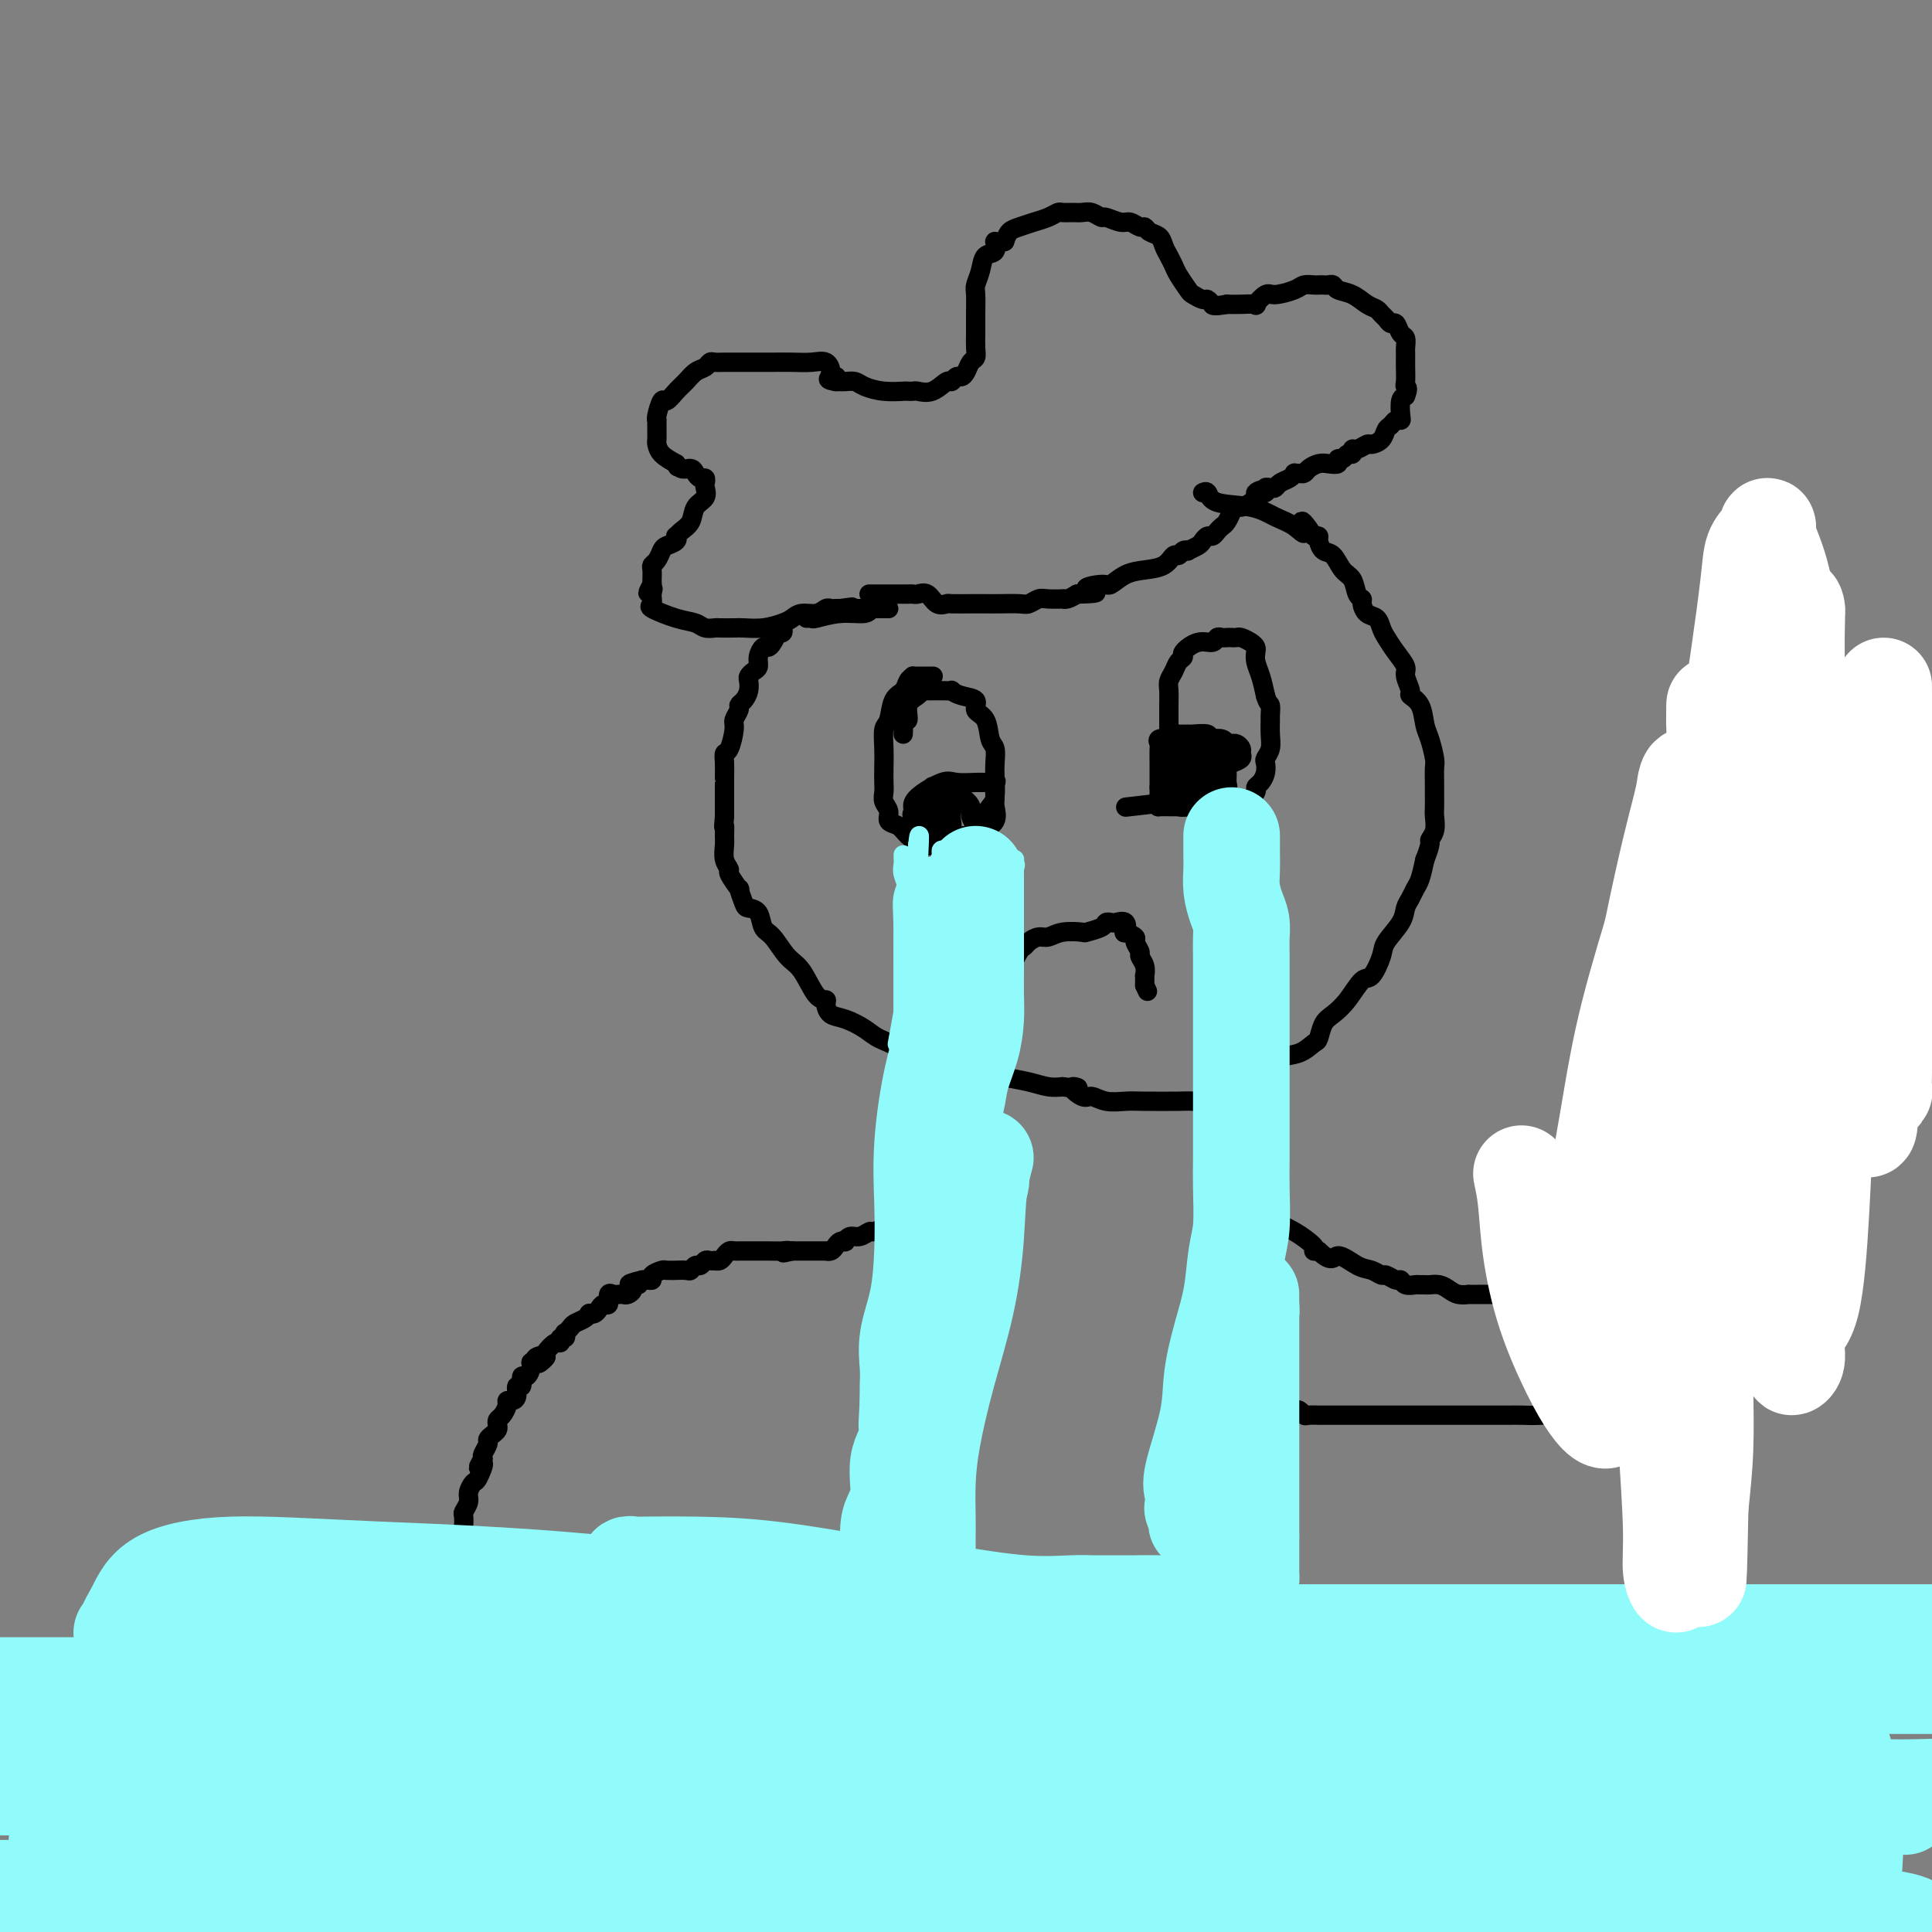 <svg viewBox='0 0 400 400' version='1.1' xmlns='http://www.w3.org/2000/svg' xmlns:xlink='http://www.w3.org/1999/xlink'><rect x="0" y="0" width="400" height="400" fill="#808080" stroke="none"/><g fill='none' stroke='#000000' stroke-width='4' stroke-linecap='round' stroke-linejoin='round'><path d='M180,123c-0.060,0.000 -0.119,0.000 0,0c0.119,-0.000 0.417,-0.000 1,0c0.583,0.000 1.451,0.000 2,0c0.549,-0.000 0.777,-0.000 1,0c0.223,0.000 0.440,0.001 1,0c0.560,-0.001 1.463,-0.002 2,0c0.537,0.002 0.710,0.008 1,0c0.290,-0.008 0.698,-0.030 1,0c0.302,0.030 0.498,0.113 1,0c0.502,-0.113 1.310,-0.423 2,0c0.690,0.423 1.262,1.577 2,2c0.738,0.423 1.641,0.113 2,0c0.359,-0.113 0.173,-0.031 1,0c0.827,0.031 2.669,0.009 4,0c1.331,-0.009 2.153,-0.006 3,0c0.847,0.006 1.720,0.016 3,0c1.280,-0.016 2.967,-0.057 4,0c1.033,0.057 1.411,0.211 2,0c0.589,-0.211 1.390,-0.788 2,-1c0.610,-0.212 1.031,-0.060 2,0c0.969,0.060 2.487,0.026 3,0c0.513,-0.026 0.023,-0.046 0,0c-0.023,0.046 0.422,0.156 1,0c0.578,-0.156 1.289,-0.578 2,-1'/><path d='M223,123c6.946,-0.158 2.811,-0.553 2,-1c-0.811,-0.447 1.701,-0.944 3,-1c1.299,-0.056 1.384,0.331 2,0c0.616,-0.331 1.762,-1.380 3,-2c1.238,-0.620 2.569,-0.811 4,-1c1.431,-0.189 2.962,-0.377 4,-1c1.038,-0.623 1.583,-1.683 2,-2c0.417,-0.317 0.707,0.108 1,0c0.293,-0.108 0.589,-0.750 1,-1c0.411,-0.250 0.936,-0.110 1,0c0.064,0.110 -0.334,0.188 0,0c0.334,-0.188 1.399,-0.642 2,-1c0.601,-0.358 0.739,-0.621 1,-1c0.261,-0.379 0.647,-0.874 1,-1c0.353,-0.126 0.673,0.116 1,0c0.327,-0.116 0.661,-0.590 1,-1c0.339,-0.410 0.682,-0.755 1,-1c0.318,-0.245 0.609,-0.391 1,-1c0.391,-0.609 0.882,-1.683 1,-2c0.118,-0.317 -0.137,0.122 0,0c0.137,-0.122 0.666,-0.806 1,-1c0.334,-0.194 0.475,0.102 1,0c0.525,-0.102 1.436,-0.600 2,-1c0.564,-0.400 0.782,-0.700 1,-1'/><path d='M260,103c2.815,-2.408 0.351,-1.429 0,-1c-0.351,0.429 1.411,0.308 2,0c0.589,-0.308 0.007,-0.803 0,-1c-0.007,-0.197 0.562,-0.095 1,0c0.438,0.095 0.743,0.183 1,0c0.257,-0.183 0.464,-0.638 1,-1c0.536,-0.362 1.401,-0.632 2,-1c0.599,-0.368 0.933,-0.833 1,-1c0.067,-0.167 -0.134,-0.034 0,0c0.134,0.034 0.602,-0.030 1,0c0.398,0.030 0.727,0.153 1,0c0.273,-0.153 0.489,-0.581 1,-1c0.511,-0.419 1.317,-0.829 2,-1c0.683,-0.171 1.243,-0.102 2,0c0.757,0.102 1.709,0.239 2,0c0.291,-0.239 -0.080,-0.853 0,-1c0.080,-0.147 0.612,0.172 1,0c0.388,-0.172 0.633,-0.835 1,-1c0.367,-0.165 0.857,0.166 1,0c0.143,-0.166 -0.060,-0.831 0,-1c0.060,-0.169 0.383,0.158 1,0c0.617,-0.158 1.527,-0.802 2,-1c0.473,-0.198 0.508,0.048 1,0c0.492,-0.048 1.442,-0.391 2,-1c0.558,-0.609 0.724,-1.485 1,-2c0.276,-0.515 0.662,-0.670 1,-1c0.338,-0.330 0.629,-0.834 1,-1c0.371,-0.166 0.821,0.007 1,0c0.179,-0.007 0.087,-0.194 0,-1c-0.087,-0.806 -0.168,-2.230 0,-3c0.168,-0.770 0.584,-0.885 1,-1'/><path d='M291,82c0.774,-1.826 0.207,-1.890 0,-2c-0.207,-0.110 -0.056,-0.266 0,-1c0.056,-0.734 0.016,-2.046 0,-3c-0.016,-0.954 -0.007,-1.550 0,-2c0.007,-0.450 0.013,-0.755 0,-1c-0.013,-0.245 -0.045,-0.429 0,-1c0.045,-0.571 0.167,-1.529 0,-2c-0.167,-0.471 -0.622,-0.455 -1,-1c-0.378,-0.545 -0.678,-1.652 -1,-2c-0.322,-0.348 -0.666,0.062 -1,0c-0.334,-0.062 -0.658,-0.598 -1,-1c-0.342,-0.402 -0.701,-0.671 -1,-1c-0.299,-0.329 -0.538,-0.719 -1,-1c-0.462,-0.281 -1.146,-0.454 -2,-1c-0.854,-0.546 -1.878,-1.467 -3,-2c-1.122,-0.533 -2.342,-0.679 -3,-1c-0.658,-0.321 -0.753,-0.818 -1,-1c-0.247,-0.182 -0.647,-0.049 -1,0c-0.353,0.049 -0.659,0.016 -1,0c-0.341,-0.016 -0.718,-0.014 -1,0c-0.282,0.014 -0.469,0.040 -1,0c-0.531,-0.040 -1.404,-0.147 -2,0c-0.596,0.147 -0.914,0.547 -2,1c-1.086,0.453 -2.941,0.959 -4,1c-1.059,0.041 -1.322,-0.381 -2,0c-0.678,0.381 -1.769,1.566 -2,2c-0.231,0.434 0.399,0.117 0,0c-0.399,-0.117 -1.828,-0.033 -3,0c-1.172,0.033 -2.086,0.017 -3,0'/><path d='M254,63c-3.169,0.601 -3.091,0.105 -3,0c0.091,-0.105 0.194,0.181 0,0c-0.194,-0.181 -0.686,-0.829 -1,-1c-0.314,-0.171 -0.451,0.134 -1,0c-0.549,-0.134 -1.509,-0.707 -2,-1c-0.491,-0.293 -0.513,-0.305 -1,-1c-0.487,-0.695 -1.439,-2.074 -2,-3c-0.561,-0.926 -0.731,-1.400 -1,-2c-0.269,-0.600 -0.635,-1.328 -1,-2c-0.365,-0.672 -0.727,-1.289 -1,-2c-0.273,-0.711 -0.458,-1.515 -1,-2c-0.542,-0.485 -1.442,-0.651 -2,-1c-0.558,-0.349 -0.773,-0.882 -1,-1c-0.227,-0.118 -0.466,0.180 -1,0c-0.534,-0.180 -1.365,-0.837 -2,-1c-0.635,-0.163 -1.076,0.166 -2,0c-0.924,-0.166 -2.330,-0.829 -3,-1c-0.670,-0.171 -0.603,0.151 -1,0c-0.397,-0.151 -1.257,-0.773 -2,-1c-0.743,-0.227 -1.367,-0.058 -2,0c-0.633,0.058 -1.275,0.004 -2,0c-0.725,-0.004 -1.535,0.040 -2,0c-0.465,-0.040 -0.587,-0.166 -1,0c-0.413,0.166 -1.119,0.625 -2,1c-0.881,0.375 -1.937,0.668 -3,1c-1.063,0.332 -2.132,0.705 -3,1c-0.868,0.295 -1.534,0.513 -2,1c-0.466,0.487 -0.733,1.244 -1,2'/><path d='M208,50c-2.184,0.813 -2.144,-0.154 -2,0c0.144,0.154 0.392,1.429 0,2c-0.392,0.571 -1.426,0.440 -2,1c-0.574,0.560 -0.690,1.813 -1,3c-0.310,1.187 -0.815,2.309 -1,3c-0.185,0.691 -0.050,0.951 0,2c0.050,1.049 0.014,2.887 0,4c-0.014,1.113 -0.007,1.502 0,2c0.007,0.498 0.013,1.107 0,2c-0.013,0.893 -0.045,2.072 0,3c0.045,0.928 0.167,1.607 0,2c-0.167,0.393 -0.622,0.502 -1,1c-0.378,0.498 -0.677,1.385 -1,2c-0.323,0.615 -0.669,0.957 -1,1c-0.331,0.043 -0.645,-0.213 -1,0c-0.355,0.213 -0.749,0.894 -1,1c-0.251,0.106 -0.358,-0.364 -1,0c-0.642,0.364 -1.819,1.561 -3,2c-1.181,0.439 -2.366,0.118 -3,0c-0.634,-0.118 -0.715,-0.034 -1,0c-0.285,0.034 -0.772,0.020 -1,0c-0.228,-0.020 -0.197,-0.044 -1,0c-0.803,0.044 -2.439,0.155 -4,0c-1.561,-0.155 -3.048,-0.578 -4,-1c-0.952,-0.422 -1.369,-0.845 -2,-1c-0.631,-0.155 -1.478,-0.042 -2,0c-0.522,0.042 -0.721,0.012 -1,0c-0.279,-0.012 -0.640,-0.006 -1,0'/><path d='M173,79c-3.031,-0.543 -0.610,-0.902 0,-1c0.610,-0.098 -0.591,0.065 -1,0c-0.409,-0.065 -0.025,-0.357 0,-1c0.025,-0.643 -0.307,-1.636 -1,-2c-0.693,-0.364 -1.747,-0.097 -3,0c-1.253,0.097 -2.706,0.026 -4,0c-1.294,-0.026 -2.430,-0.007 -4,0c-1.570,0.007 -3.572,0.001 -5,0c-1.428,-0.001 -2.280,0.003 -3,0c-0.720,-0.003 -1.309,-0.013 -2,0c-0.691,0.013 -1.483,0.048 -2,0c-0.517,-0.048 -0.757,-0.179 -1,0c-0.243,0.179 -0.489,0.669 -1,1c-0.511,0.331 -1.289,0.503 -2,1c-0.711,0.497 -1.357,1.320 -2,2c-0.643,0.680 -1.282,1.216 -2,2c-0.718,0.784 -1.513,1.817 -2,2c-0.487,0.183 -0.666,-0.484 -1,0c-0.334,0.484 -0.821,2.117 -1,3c-0.179,0.883 -0.048,1.014 0,1c0.048,-0.014 0.012,-0.173 0,0c-0.012,0.173 -0.002,0.679 0,1c0.002,0.321 -0.005,0.456 0,1c0.005,0.544 0.022,1.496 0,2c-0.022,0.504 -0.083,0.559 0,1c0.083,0.441 0.309,1.269 1,2c0.691,0.731 1.845,1.366 3,2'/><path d='M140,96c0.587,1.483 0.055,0.191 0,0c-0.055,-0.191 0.367,0.718 1,1c0.633,0.282 1.476,-0.065 2,0c0.524,0.065 0.728,0.541 1,1c0.272,0.459 0.611,0.900 1,1c0.389,0.100 0.829,-0.140 1,0c0.171,0.140 0.072,0.660 0,1c-0.072,0.340 -0.117,0.500 0,1c0.117,0.500 0.396,1.339 0,2c-0.396,0.661 -1.465,1.143 -2,2c-0.535,0.857 -0.534,2.089 -1,3c-0.466,0.911 -1.400,1.501 -2,2c-0.600,0.499 -0.868,0.906 -1,1c-0.132,0.094 -0.129,-0.126 0,0c0.129,0.126 0.385,0.597 0,1c-0.385,0.403 -1.410,0.737 -2,1c-0.590,0.263 -0.747,0.455 -1,1c-0.253,0.545 -0.604,1.442 -1,2c-0.396,0.558 -0.838,0.779 -1,1c-0.162,0.221 -0.044,0.444 0,1c0.044,0.556 0.012,1.445 0,2c-0.012,0.555 -0.006,0.778 0,1'/><path d='M135,121c-1.697,2.981 -0.439,1.432 0,1c0.439,-0.432 0.061,0.251 0,1c-0.061,0.749 0.196,1.563 0,2c-0.196,0.437 -0.844,0.495 0,1c0.844,0.505 3.180,1.456 5,2c1.820,0.544 3.125,0.682 4,1c0.875,0.318 1.321,0.817 2,1c0.679,0.183 1.591,0.050 2,0c0.409,-0.050 0.315,-0.016 1,0c0.685,0.016 2.147,0.016 3,0c0.853,-0.016 1.095,-0.047 2,0c0.905,0.047 2.473,0.171 4,0c1.527,-0.171 3.015,-0.638 4,-1c0.985,-0.362 1.468,-0.619 2,-1c0.532,-0.381 1.112,-0.887 2,-1c0.888,-0.113 2.083,0.166 3,0c0.917,-0.166 1.555,-0.776 2,-1c0.445,-0.224 0.697,-0.060 1,0c0.303,0.060 0.658,0.017 1,0c0.342,-0.017 0.671,-0.009 1,0'/><path d='M174,126c4.253,-0.619 1.886,-0.166 1,0c-0.886,0.166 -0.291,0.044 0,0c0.291,-0.044 0.277,-0.012 1,0c0.723,0.012 2.183,0.003 3,0c0.817,-0.003 0.992,-0.001 1,0c0.008,0.001 -0.152,0.000 0,0c0.152,-0.000 0.616,-0.000 1,0c0.384,0.000 0.689,0.000 1,0c0.311,-0.000 0.630,-0.000 1,0c0.370,0.000 0.792,0.000 1,0c0.208,-0.000 0.202,-0.000 0,0c-0.202,0.000 -0.601,0.000 -1,0'/><path d='M183,126c1.000,-0.065 -0.999,-0.228 -2,0c-1.001,0.228 -1.004,0.846 -2,1c-0.996,0.154 -2.985,-0.155 -5,0c-2.015,0.155 -4.056,0.773 -5,1c-0.944,0.227 -0.793,0.061 -1,0c-0.207,-0.061 -0.774,-0.017 -1,0c-0.226,0.017 -0.113,0.009 0,0'/><path d='M162,130c0.120,0.409 0.239,0.818 0,1c-0.239,0.182 -0.837,0.138 -1,0c-0.163,-0.138 0.110,-0.371 0,0c-0.110,0.371 -0.603,1.346 -1,2c-0.397,0.654 -0.698,0.987 -1,1c-0.302,0.013 -0.607,-0.295 -1,0c-0.393,0.295 -0.876,1.191 -1,2c-0.124,0.809 0.111,1.529 0,2c-0.111,0.471 -0.568,0.693 -1,1c-0.432,0.307 -0.838,0.698 -1,1c-0.162,0.302 -0.081,0.514 0,1c0.081,0.486 0.161,1.247 0,2c-0.161,0.753 -0.564,1.498 -1,2c-0.436,0.502 -0.904,0.762 -1,1c-0.096,0.238 0.181,0.455 0,1c-0.181,0.545 -0.819,1.419 -1,2c-0.181,0.581 0.095,0.870 0,2c-0.095,1.130 -0.561,3.102 -1,4c-0.439,0.898 -0.850,0.722 -1,1c-0.150,0.278 -0.040,1.008 0,2c0.040,0.992 0.011,2.245 0,3c-0.011,0.755 -0.003,1.014 0,1c0.003,-0.014 0.001,-0.299 0,0c-0.001,0.299 -0.000,1.183 0,2c0.000,0.817 0.000,1.566 0,2c-0.000,0.434 -0.000,0.553 0,1c0.000,0.447 0.000,1.224 0,2'/><path d='M150,169c-0.308,3.447 -0.078,2.066 0,2c0.078,-0.066 0.005,1.184 0,2c-0.005,0.816 0.059,1.197 0,2c-0.059,0.803 -0.241,2.026 0,3c0.241,0.974 0.905,1.697 1,2c0.095,0.303 -0.379,0.186 0,1c0.379,0.814 1.611,2.559 2,3c0.389,0.441 -0.065,-0.422 0,0c0.065,0.422 0.650,2.127 1,3c0.350,0.873 0.467,0.913 1,1c0.533,0.087 1.482,0.222 2,1c0.518,0.778 0.603,2.198 1,3c0.397,0.802 1.105,0.985 2,2c0.895,1.015 1.977,2.862 3,4c1.023,1.138 1.989,1.566 3,3c1.011,1.434 2.069,3.875 3,5c0.931,1.125 1.737,0.934 2,1c0.263,0.066 -0.017,0.388 0,1c0.017,0.612 0.330,1.514 1,2c0.670,0.486 1.697,0.555 3,1c1.303,0.445 2.882,1.266 4,2c1.118,0.734 1.774,1.380 3,2c1.226,0.620 3.023,1.213 4,2c0.977,0.787 1.134,1.769 2,2c0.866,0.231 2.440,-0.289 4,0c1.560,0.289 3.106,1.388 5,2c1.894,0.612 4.134,0.739 6,1c1.866,0.261 3.356,0.658 5,1c1.644,0.342 3.443,0.631 5,1c1.557,0.369 2.874,0.820 4,1c1.126,0.180 2.063,0.090 3,0'/><path d='M220,225c5.305,0.802 2.569,-0.191 2,0c-0.569,0.191 1.029,1.568 2,2c0.971,0.432 1.314,-0.080 2,0c0.686,0.080 1.716,0.753 3,1c1.284,0.247 2.821,0.068 4,0c1.179,-0.068 2.000,-0.024 4,0c2.000,0.024 5.179,0.027 7,0c1.821,-0.027 2.284,-0.084 3,0c0.716,0.084 1.685,0.307 3,0c1.315,-0.307 2.975,-1.146 4,-2c1.025,-0.854 1.413,-1.724 2,-2c0.587,-0.276 1.371,0.044 2,0c0.629,-0.044 1.104,-0.450 2,-1c0.896,-0.550 2.215,-1.245 3,-2c0.785,-0.755 1.036,-1.571 2,-2c0.964,-0.429 2.642,-0.471 4,-1c1.358,-0.529 2.397,-1.547 3,-2c0.603,-0.453 0.770,-0.343 1,-1c0.230,-0.657 0.522,-2.082 1,-3c0.478,-0.918 1.140,-1.331 2,-2c0.860,-0.669 1.916,-1.595 3,-3c1.084,-1.405 2.196,-3.289 3,-4c0.804,-0.711 1.301,-0.249 2,-1c0.699,-0.751 1.602,-2.715 2,-4c0.398,-1.285 0.292,-1.892 1,-3c0.708,-1.108 2.231,-2.718 3,-4c0.769,-1.282 0.783,-2.236 1,-3c0.217,-0.764 0.635,-1.339 1,-2c0.365,-0.661 0.675,-1.409 1,-2c0.325,-0.591 0.664,-1.026 1,-2c0.336,-0.974 0.668,-2.487 1,-4'/><path d='M295,178c1.558,-3.922 0.953,-3.726 1,-4c0.047,-0.274 0.745,-1.017 1,-2c0.255,-0.983 0.068,-2.207 0,-3c-0.068,-0.793 -0.018,-1.155 0,-2c0.018,-0.845 0.002,-2.173 0,-3c-0.002,-0.827 0.010,-1.154 0,-2c-0.010,-0.846 -0.043,-2.212 0,-3c0.043,-0.788 0.161,-0.999 0,-2c-0.161,-1.001 -0.602,-2.791 -1,-4c-0.398,-1.209 -0.752,-1.836 -1,-3c-0.248,-1.164 -0.391,-2.863 -1,-4c-0.609,-1.137 -1.686,-1.711 -2,-2c-0.314,-0.289 0.133,-0.294 0,-1c-0.133,-0.706 -0.848,-2.114 -1,-3c-0.152,-0.886 0.258,-1.250 0,-2c-0.258,-0.750 -1.186,-1.888 -2,-3c-0.814,-1.112 -1.514,-2.200 -2,-3c-0.486,-0.800 -0.756,-1.314 -1,-2c-0.244,-0.686 -0.461,-1.544 -1,-2c-0.539,-0.456 -1.401,-0.511 -2,-1c-0.599,-0.489 -0.937,-1.414 -1,-2c-0.063,-0.586 0.149,-0.833 0,-1c-0.149,-0.167 -0.659,-0.253 -1,-1c-0.341,-0.747 -0.512,-2.154 -1,-3c-0.488,-0.846 -1.293,-1.130 -2,-2c-0.707,-0.870 -1.317,-2.324 -2,-3c-0.683,-0.676 -1.441,-0.573 -2,-1c-0.559,-0.427 -0.920,-1.384 -1,-2c-0.080,-0.616 0.120,-0.890 0,-1c-0.120,-0.110 -0.560,-0.055 -1,0'/><path d='M272,111c-3.786,-5.605 -2.251,-2.116 -2,-1c0.251,1.116 -0.783,-0.139 -2,-1c-1.217,-0.861 -2.617,-1.327 -4,-2c-1.383,-0.673 -2.749,-1.553 -5,-2c-2.251,-0.447 -5.387,-0.460 -7,-1c-1.613,-0.540 -1.704,-1.607 -2,-2c-0.296,-0.393 -0.799,-0.112 -1,0c-0.201,0.112 -0.101,0.056 0,0'/><path d='M188,217c0.306,0.024 0.612,0.049 1,0c0.388,-0.049 0.860,-0.171 1,0c0.140,0.171 -0.050,0.633 0,1c0.050,0.367 0.342,0.637 1,1c0.658,0.363 1.683,0.819 2,1c0.317,0.181 -0.073,0.087 0,1c0.073,0.913 0.608,2.834 1,4c0.392,1.166 0.640,1.577 1,2c0.360,0.423 0.832,0.859 1,1c0.168,0.141 0.031,-0.011 0,0c-0.031,0.011 0.044,0.187 0,1c-0.044,0.813 -0.208,2.264 0,3c0.208,0.736 0.788,0.757 1,1c0.212,0.243 0.057,0.710 0,1c-0.057,0.290 -0.015,0.405 0,1c0.015,0.595 0.005,1.670 0,2c-0.005,0.330 -0.004,-0.084 0,0c0.004,0.084 0.012,0.667 0,1c-0.012,0.333 -0.046,0.418 0,1c0.046,0.582 0.170,1.662 0,2c-0.170,0.338 -0.633,-0.064 -1,0c-0.367,0.064 -0.638,0.594 -1,1c-0.362,0.406 -0.815,0.686 -1,1c-0.185,0.314 -0.101,0.661 0,1c0.101,0.339 0.220,0.668 0,1c-0.220,0.332 -0.777,0.666 -1,1c-0.223,0.334 -0.111,0.667 0,1'/><path d='M193,247c-0.783,1.167 -0.739,1.083 -1,1c-0.261,-0.083 -0.826,-0.167 -1,0c-0.174,0.167 0.041,0.583 0,1c-0.041,0.417 -0.340,0.834 -1,1c-0.660,0.166 -1.682,0.082 -2,0c-0.318,-0.082 0.069,-0.163 0,0c-0.069,0.163 -0.595,0.568 -1,1c-0.405,0.432 -0.690,0.890 -1,1c-0.310,0.110 -0.646,-0.129 -1,0c-0.354,0.129 -0.728,0.627 -1,1c-0.272,0.373 -0.444,0.621 -1,1c-0.556,0.379 -1.498,0.890 -2,1c-0.502,0.110 -0.565,-0.181 -1,0c-0.435,0.181 -1.244,0.832 -2,1c-0.756,0.168 -1.460,-0.148 -2,0c-0.540,0.148 -0.918,0.762 -1,1c-0.082,0.238 0.131,0.102 0,0c-0.131,-0.102 -0.607,-0.171 -1,0c-0.393,0.171 -0.701,0.582 -1,1c-0.299,0.418 -0.587,0.844 -1,1c-0.413,0.156 -0.951,0.042 -1,0c-0.049,-0.042 0.390,-0.011 0,0c-0.390,0.011 -1.610,0.003 -2,0c-0.390,-0.003 0.050,-0.001 0,0c-0.050,0.001 -0.591,0.000 -1,0c-0.409,-0.000 -0.687,-0.000 -1,0c-0.313,0.000 -0.661,0.000 -1,0c-0.339,-0.000 -0.668,-0.000 -1,0c-0.332,0.000 -0.666,0.000 -1,0'/><path d='M164,259c-3.133,0.774 -1.467,0.207 -1,0c0.467,-0.207 -0.266,-0.056 -1,0c-0.734,0.056 -1.467,0.015 -3,0c-1.533,-0.015 -3.864,-0.005 -5,0c-1.136,0.005 -1.078,0.004 -1,0c0.078,-0.004 0.176,-0.011 0,0c-0.176,0.011 -0.625,0.042 -1,0c-0.375,-0.042 -0.674,-0.155 -1,0c-0.326,0.155 -0.679,0.578 -1,1c-0.321,0.422 -0.611,0.844 -1,1c-0.389,0.156 -0.878,0.046 -1,0c-0.122,-0.046 0.122,-0.027 0,0c-0.122,0.027 -0.610,0.064 -1,0c-0.390,-0.064 -0.680,-0.227 -1,0c-0.320,0.227 -0.668,0.846 -1,1c-0.332,0.154 -0.647,-0.155 -1,0c-0.353,0.155 -0.743,0.774 -1,1c-0.257,0.226 -0.382,0.060 -1,0c-0.618,-0.060 -1.728,-0.013 -2,0c-0.272,0.013 0.296,-0.007 0,0c-0.296,0.007 -1.455,0.040 -2,0c-0.545,-0.040 -0.475,-0.154 -1,0c-0.525,0.154 -1.646,0.577 -2,1c-0.354,0.423 0.059,0.845 0,1c-0.059,0.155 -0.588,0.044 -1,0c-0.412,-0.044 -0.706,-0.022 -1,0'/><path d='M133,265c-4.958,1.167 -1.853,1.083 -1,1c0.853,-0.083 -0.545,-0.166 -1,0c-0.455,0.166 0.033,0.581 0,1c-0.033,0.419 -0.587,0.842 -1,1c-0.413,0.158 -0.684,0.050 -1,0c-0.316,-0.050 -0.676,-0.042 -1,0c-0.324,0.042 -0.612,0.119 -1,0c-0.388,-0.119 -0.877,-0.435 -1,0c-0.123,0.435 0.121,1.619 0,2c-0.121,0.381 -0.606,-0.042 -1,0c-0.394,0.042 -0.696,0.550 -1,1c-0.304,0.450 -0.610,0.842 -1,1c-0.390,0.158 -0.864,0.084 -1,0c-0.136,-0.084 0.065,-0.176 0,0c-0.065,0.176 -0.396,0.620 -1,1c-0.604,0.380 -1.481,0.694 -2,1c-0.519,0.306 -0.679,0.603 -1,1c-0.321,0.397 -0.804,0.895 -1,1c-0.196,0.105 -0.107,-0.184 0,0c0.107,0.184 0.231,0.840 0,1c-0.231,0.160 -0.818,-0.178 -1,0c-0.182,0.178 0.043,0.871 0,1c-0.043,0.129 -0.352,-0.306 -1,0c-0.648,0.306 -1.636,1.352 -2,2c-0.364,0.648 -0.104,0.900 0,1c0.104,0.100 0.052,0.050 0,0'/><path d='M113,281c-2.968,2.492 -0.388,0.722 0,0c0.388,-0.722 -1.415,-0.396 -2,0c-0.585,0.396 0.050,0.860 0,1c-0.050,0.140 -0.783,-0.046 -1,0c-0.217,0.046 0.081,0.322 0,1c-0.081,0.678 -0.543,1.757 -1,2c-0.457,0.243 -0.910,-0.352 -1,0c-0.090,0.352 0.182,1.649 0,2c-0.182,0.351 -0.819,-0.244 -1,0c-0.181,0.244 0.092,1.326 0,2c-0.092,0.674 -0.550,0.940 -1,1c-0.450,0.060 -0.891,-0.086 -1,0c-0.109,0.086 0.115,0.404 0,1c-0.115,0.596 -0.569,1.469 -1,2c-0.431,0.531 -0.837,0.720 -1,1c-0.163,0.280 -0.081,0.651 0,1c0.081,0.349 0.162,0.674 0,1c-0.162,0.326 -0.565,0.651 -1,1c-0.435,0.349 -0.900,0.722 -1,1c-0.100,0.278 0.165,0.459 0,1c-0.165,0.541 -0.762,1.440 -1,2c-0.238,0.560 -0.119,0.780 0,1'/><path d='M100,302c-1.962,3.302 -0.367,1.059 0,1c0.367,-0.059 -0.494,2.068 -1,3c-0.506,0.932 -0.657,0.668 -1,1c-0.343,0.332 -0.876,1.260 -1,2c-0.124,0.740 0.163,1.293 0,2c-0.163,0.707 -0.776,1.568 -1,2c-0.224,0.432 -0.059,0.433 0,1c0.059,0.567 0.012,1.699 0,2c-0.012,0.301 0.010,-0.229 0,0c-0.010,0.229 -0.053,1.218 0,2c0.053,0.782 0.203,1.357 0,2c-0.203,0.643 -0.757,1.354 -1,2c-0.243,0.646 -0.173,1.227 0,2c0.173,0.773 0.449,1.739 0,3c-0.449,1.261 -1.623,2.817 -2,4c-0.377,1.183 0.043,1.991 0,3c-0.043,1.009 -0.551,2.217 -1,3c-0.449,0.783 -0.841,1.141 -1,2c-0.159,0.859 -0.085,2.218 0,3c0.085,0.782 0.180,0.987 0,2c-0.180,1.013 -0.637,2.834 -1,4c-0.363,1.166 -0.633,1.679 -1,3c-0.367,1.321 -0.830,3.452 -1,5c-0.170,1.548 -0.045,2.515 0,4c0.045,1.485 0.012,3.490 0,5c-0.012,1.510 -0.003,2.524 0,4c0.003,1.476 0.001,3.412 0,5c-0.001,1.588 -0.000,2.828 0,4c0.000,1.172 0.000,2.277 0,4c-0.000,1.723 -0.000,4.064 0,6c0.000,1.936 0.000,3.468 0,5'/><path d='M88,393c0.000,6.422 0.000,3.978 0,4c0.000,0.022 0.000,2.511 0,5'/><path d='M262,226c-0.301,0.242 -0.603,0.484 -1,1c-0.397,0.516 -0.891,1.308 -1,2c-0.109,0.692 0.167,1.286 0,2c-0.167,0.714 -0.777,1.550 -1,2c-0.223,0.450 -0.060,0.516 0,1c0.060,0.484 0.016,1.387 0,2c-0.016,0.613 -0.004,0.938 0,1c0.004,0.062 0.001,-0.138 0,0c-0.001,0.138 -0.000,0.614 0,1c0.000,0.386 -0.001,0.681 0,1c0.001,0.319 0.004,0.663 0,1c-0.004,0.337 -0.015,0.668 0,1c0.015,0.332 0.056,0.666 0,1c-0.056,0.334 -0.208,0.667 0,1c0.208,0.333 0.778,0.667 1,1c0.222,0.333 0.096,0.667 0,1c-0.096,0.333 -0.162,0.665 0,1c0.162,0.335 0.553,0.674 1,1c0.447,0.326 0.950,0.638 1,1c0.050,0.362 -0.353,0.773 0,1c0.353,0.227 1.463,0.271 2,1c0.537,0.729 0.500,2.143 1,3c0.500,0.857 1.536,1.158 3,2c1.464,0.842 3.356,2.227 4,3c0.644,0.773 0.041,0.935 0,1c-0.041,0.065 0.479,0.032 1,0'/><path d='M273,259c2.870,2.747 3.044,1.113 4,1c0.956,-0.113 2.694,1.294 4,2c1.306,0.706 2.182,0.710 3,1c0.818,0.290 1.580,0.866 2,1c0.420,0.134 0.497,-0.174 1,0c0.503,0.174 1.430,0.831 2,1c0.570,0.169 0.783,-0.151 1,0c0.217,0.151 0.439,0.773 1,1c0.561,0.227 1.463,0.060 2,0c0.537,-0.060 0.710,-0.013 1,0c0.290,0.013 0.696,-0.007 1,0c0.304,0.007 0.506,0.040 1,0c0.494,-0.040 1.280,-0.154 2,0c0.720,0.154 1.375,0.577 2,1c0.625,0.423 1.220,0.845 2,1c0.780,0.155 1.744,0.042 2,0c0.256,-0.042 -0.195,-0.012 0,0c0.195,0.012 1.036,0.007 2,0c0.964,-0.007 2.051,-0.016 3,0c0.949,0.016 1.760,0.057 3,0c1.240,-0.057 2.910,-0.211 4,0c1.090,0.211 1.601,0.789 2,1c0.399,0.211 0.687,0.057 1,0c0.313,-0.057 0.652,-0.015 1,0c0.348,0.015 0.707,0.004 1,0c0.293,-0.004 0.522,-0.001 1,0c0.478,0.001 1.206,0.000 2,0c0.794,-0.000 1.656,-0.000 2,0c0.344,0.000 0.172,0.000 0,0'/><path d='M326,269c5.454,0.464 2.589,0.124 2,0c-0.589,-0.124 1.099,-0.033 2,0c0.901,0.033 1.015,0.009 1,0c-0.015,-0.009 -0.159,-0.001 0,0c0.159,0.001 0.620,-0.003 1,0c0.380,0.003 0.680,0.015 1,0c0.320,-0.015 0.662,-0.057 1,0c0.338,0.057 0.673,0.212 1,0c0.327,-0.212 0.647,-0.793 1,-1c0.353,-0.207 0.739,-0.041 1,0c0.261,0.041 0.397,-0.045 1,0c0.603,0.045 1.672,0.220 2,0c0.328,-0.220 -0.084,-0.833 0,-1c0.084,-0.167 0.664,0.114 1,0c0.336,-0.114 0.429,-0.623 1,-1c0.571,-0.377 1.620,-0.623 2,-1c0.380,-0.377 0.090,-0.886 0,-1c-0.090,-0.114 0.018,0.166 0,0c-0.018,-0.166 -0.163,-0.780 0,-1c0.163,-0.220 0.635,-0.048 1,0c0.365,0.048 0.624,-0.028 1,0c0.376,0.028 0.871,0.161 1,0c0.129,-0.161 -0.106,-0.618 0,-1c0.106,-0.382 0.553,-0.691 1,-1'/><path d='M348,261c1.194,-1.244 0.180,-0.854 0,-1c-0.180,-0.146 0.472,-0.827 1,-1c0.528,-0.173 0.930,0.161 1,0c0.070,-0.161 -0.191,-0.817 0,-1c0.191,-0.183 0.835,0.109 1,0c0.165,-0.109 -0.148,-0.617 0,-1c0.148,-0.383 0.758,-0.642 1,-1c0.242,-0.358 0.117,-0.817 0,-1c-0.117,-0.183 -0.227,-0.090 0,0c0.227,0.090 0.792,0.178 1,0c0.208,-0.178 0.059,-0.622 0,-1c-0.059,-0.378 -0.030,-0.689 0,-1'/><path d='M353,253c0.774,-1.416 0.207,-0.955 0,-1c-0.207,-0.045 -0.056,-0.594 0,-1c0.056,-0.406 0.015,-0.668 0,-1c-0.015,-0.332 -0.004,-0.733 0,-1c0.004,-0.267 0.001,-0.400 0,-1c-0.001,-0.600 -0.000,-1.666 0,-2c0.000,-0.334 0.000,0.065 0,0c-0.000,-0.065 -0.000,-0.595 0,-1c0.000,-0.405 0.000,-0.686 0,-1c-0.000,-0.314 -0.000,-0.660 0,-1c0.000,-0.340 0.000,-0.672 0,-1c-0.000,-0.328 -0.000,-0.651 0,-1c0.000,-0.349 0.000,-0.722 0,-1c-0.000,-0.278 -0.000,-0.460 0,-1c0.000,-0.540 0.000,-1.436 0,-2c-0.000,-0.564 -0.000,-0.795 0,-1c0.000,-0.205 0.000,-0.385 0,-1c-0.000,-0.615 -0.000,-1.666 0,-2c0.000,-0.334 0.000,0.047 0,0c-0.000,-0.047 -0.000,-0.524 0,-1'/><path d='M353,232c0.000,-3.568 0.001,-1.987 0,-2c-0.001,-0.013 -0.004,-1.618 0,-2c0.004,-0.382 0.016,0.460 0,0c-0.016,-0.460 -0.061,-2.222 0,-3c0.061,-0.778 0.228,-0.572 0,-1c-0.228,-0.428 -0.850,-1.491 -1,-2c-0.150,-0.509 0.171,-0.464 0,-1c-0.171,-0.536 -0.833,-1.654 -1,-2c-0.167,-0.346 0.162,0.080 0,0c-0.162,-0.080 -0.814,-0.665 -1,-1c-0.186,-0.335 0.093,-0.418 0,-1c-0.093,-0.582 -0.560,-1.661 -1,-2c-0.440,-0.339 -0.853,0.064 -1,0c-0.147,-0.064 -0.028,-0.595 0,-1c0.028,-0.405 -0.035,-0.686 0,-1c0.035,-0.314 0.168,-0.662 0,-1c-0.168,-0.338 -0.637,-0.668 -1,-1c-0.363,-0.332 -0.619,-0.668 -1,-1c-0.381,-0.332 -0.887,-0.662 -1,-1c-0.113,-0.338 0.167,-0.686 0,-1c-0.167,-0.314 -0.779,-0.595 -1,-1c-0.221,-0.405 -0.049,-0.933 0,-1c0.049,-0.067 -0.025,0.328 0,0c0.025,-0.328 0.150,-1.379 0,-2c-0.150,-0.621 -0.575,-0.810 -1,-1'/><path d='M357,222c0.000,-0.775 0.000,-1.551 0,-2c-0.000,-0.449 -0.000,-0.572 0,-1c0.000,-0.428 0.000,-1.161 0,-2c-0.000,-0.839 -0.000,-1.784 0,-2c0.000,-0.216 0.000,0.298 0,0c-0.000,-0.298 -0.000,-1.407 0,-2c0.000,-0.593 0.000,-0.669 0,-1c-0.000,-0.331 -0.000,-0.915 0,-1c0.000,-0.085 0.001,0.330 0,0c-0.001,-0.330 -0.002,-1.405 0,-2c0.002,-0.595 0.008,-0.709 0,-1c-0.008,-0.291 -0.030,-0.760 0,-1c0.030,-0.240 0.113,-0.249 0,-1c-0.113,-0.751 -0.422,-2.242 -1,-3c-0.578,-0.758 -1.427,-0.784 -2,-1c-0.573,-0.216 -0.872,-0.621 -1,-1c-0.128,-0.379 -0.087,-0.731 0,-1c0.087,-0.269 0.219,-0.453 0,-1c-0.219,-0.547 -0.790,-1.455 -1,-2c-0.210,-0.545 -0.060,-0.727 0,-1c0.060,-0.273 0.030,-0.636 0,-1'/><path d='M352,195c-0.713,-1.925 0.005,-1.239 0,-2c-0.005,-0.761 -0.733,-2.970 -1,-4c-0.267,-1.030 -0.071,-0.883 0,-1c0.071,-0.117 0.019,-0.500 0,-1c-0.019,-0.500 -0.005,-1.118 0,-2c0.005,-0.882 0.001,-2.029 0,-3c-0.001,-0.971 -0.000,-1.766 0,-2c0.000,-0.234 0.000,0.091 0,0c-0.000,-0.091 -0.000,-0.600 0,-1c0.000,-0.400 0.000,-0.693 0,-1c-0.000,-0.307 -0.000,-0.629 0,-1c0.000,-0.371 0.000,-0.791 0,-1c-0.000,-0.209 -0.000,-0.205 0,-1c0.000,-0.795 0.000,-2.388 0,-3c-0.000,-0.612 0.000,-0.243 0,-1c-0.000,-0.757 -0.000,-2.640 0,-4c0.000,-1.360 0.000,-2.196 0,-3c-0.000,-0.804 -0.000,-1.574 0,-2c0.000,-0.426 0.000,-0.508 0,-1c-0.000,-0.492 -0.000,-1.396 0,-2c0.000,-0.604 0.000,-0.909 0,-1c-0.000,-0.091 -0.001,0.031 0,0c0.001,-0.031 0.003,-0.216 0,-1c-0.003,-0.784 -0.011,-2.169 0,-3c0.011,-0.831 0.041,-1.108 0,-2c-0.041,-0.892 -0.155,-2.398 0,-3c0.155,-0.602 0.577,-0.301 1,0'/><path d='M352,149c0.239,-7.239 0.837,-2.336 1,-1c0.163,1.336 -0.110,-0.895 0,-2c0.110,-1.105 0.604,-1.085 1,-1c0.396,0.085 0.693,0.233 1,0c0.307,-0.233 0.625,-0.848 1,-1c0.375,-0.152 0.807,0.159 1,0c0.193,-0.159 0.145,-0.788 0,-1c-0.145,-0.212 -0.389,-0.007 0,0c0.389,0.007 1.411,-0.183 2,0c0.589,0.183 0.746,0.738 1,1c0.254,0.262 0.604,0.229 1,1c0.396,0.771 0.838,2.345 1,3c0.162,0.655 0.043,0.392 0,1c-0.043,0.608 -0.010,2.086 0,3c0.010,0.914 -0.001,1.264 0,2c0.001,0.736 0.015,1.858 0,3c-0.015,1.142 -0.060,2.304 0,3c0.060,0.696 0.226,0.925 0,2c-0.226,1.075 -0.845,2.995 -1,4c-0.155,1.005 0.155,1.095 0,1c-0.155,-0.095 -0.776,-0.376 -1,0c-0.224,0.376 -0.050,1.407 0,2c0.050,0.593 -0.022,0.747 0,1c0.022,0.253 0.140,0.604 0,1c-0.140,0.396 -0.538,0.837 -1,1c-0.462,0.163 -0.989,0.046 -1,0c-0.011,-0.046 0.495,-0.023 1,0'/><path d='M359,172c-0.313,3.513 0.404,0.296 1,-1c0.596,-1.296 1.069,-0.672 2,-1c0.931,-0.328 2.318,-1.608 3,-2c0.682,-0.392 0.660,0.105 1,0c0.340,-0.105 1.043,-0.813 2,-1c0.957,-0.187 2.168,0.146 3,0c0.832,-0.146 1.286,-0.771 2,-1c0.714,-0.229 1.687,-0.060 2,0c0.313,0.060 -0.035,0.013 0,0c0.035,-0.013 0.454,0.009 1,0c0.546,-0.009 1.218,-0.050 2,0c0.782,0.050 1.674,0.189 2,1c0.326,0.811 0.085,2.293 0,3c-0.085,0.707 -0.015,0.640 0,1c0.015,0.360 -0.026,1.147 0,2c0.026,0.853 0.120,1.773 0,2c-0.120,0.227 -0.455,-0.241 -1,0c-0.545,0.241 -1.301,1.189 -2,2c-0.699,0.811 -1.340,1.486 -2,2c-0.660,0.514 -1.337,0.868 -2,1c-0.663,0.132 -1.311,0.042 -1,0c0.311,-0.042 1.581,-0.036 2,0c0.419,0.036 -0.011,0.102 1,0c1.011,-0.102 3.465,-0.374 5,0c1.535,0.374 2.153,1.392 3,2c0.847,0.608 1.924,0.804 3,1'/><path d='M386,183c2.648,0.731 2.267,1.060 2,1c-0.267,-0.060 -0.422,-0.507 0,0c0.422,0.507 1.420,1.969 2,3c0.580,1.031 0.741,1.633 1,2c0.259,0.367 0.616,0.500 1,1c0.384,0.500 0.794,1.368 1,2c0.206,0.632 0.206,1.030 0,2c-0.206,0.970 -0.618,2.512 -1,3c-0.382,0.488 -0.732,-0.080 -1,0c-0.268,0.080 -0.453,0.806 -1,1c-0.547,0.194 -1.457,-0.144 -2,0c-0.543,0.144 -0.719,0.771 -1,1c-0.281,0.229 -0.666,0.061 -1,0c-0.334,-0.061 -0.616,-0.016 -1,0c-0.384,0.016 -0.871,0.004 -1,0c-0.129,-0.004 0.099,-0.001 0,0c-0.099,0.001 -0.527,0.000 -1,0c-0.473,-0.000 -0.992,-0.000 -1,0c-0.008,0.000 0.496,0.000 1,0'/><path d='M383,199c-1.197,0.730 0.811,0.056 2,0c1.189,-0.056 1.560,0.505 2,1c0.440,0.495 0.948,0.924 1,1c0.052,0.076 -0.354,-0.201 0,0c0.354,0.201 1.468,0.880 2,1c0.532,0.120 0.482,-0.318 1,0c0.518,0.318 1.603,1.394 2,2c0.397,0.606 0.106,0.743 0,1c-0.106,0.257 -0.028,0.633 0,1c0.028,0.367 0.004,0.725 0,1c-0.004,0.275 0.011,0.466 0,1c-0.011,0.534 -0.046,1.411 0,2c0.046,0.589 0.175,0.890 0,1c-0.175,0.110 -0.653,0.030 -1,0c-0.347,-0.030 -0.561,-0.008 -1,0c-0.439,0.008 -1.101,0.002 -2,0c-0.899,-0.002 -2.034,-0.001 -3,0c-0.966,0.001 -1.765,0.000 -2,0c-0.235,-0.000 0.092,-0.000 0,0c-0.092,0.000 -0.602,0.000 -1,0c-0.398,-0.000 -0.684,-0.000 -1,0c-0.316,0.000 -0.662,0.000 -1,0c-0.338,-0.000 -0.669,-0.000 -1,0'/><path d='M380,211c-1.968,0.152 -0.386,0.030 0,0c0.386,-0.030 -0.422,0.030 -1,0c-0.578,-0.030 -0.926,-0.149 -1,0c-0.074,0.149 0.124,0.566 0,1c-0.124,0.434 -0.572,0.886 -1,1c-0.428,0.114 -0.837,-0.110 -1,0c-0.163,0.110 -0.082,0.555 0,1'/><path d='M376,214c-0.659,0.691 -0.305,0.917 0,1c0.305,0.083 0.561,0.022 1,0c0.439,-0.022 1.060,-0.006 2,0c0.940,0.006 2.200,0.002 3,0c0.800,-0.002 1.139,-0.000 2,0c0.861,0.000 2.245,-0.001 3,0c0.755,0.001 0.881,0.003 1,0c0.119,-0.003 0.232,-0.012 1,0c0.768,0.012 2.191,0.044 3,0c0.809,-0.044 1.002,-0.166 1,0c-0.002,0.166 -0.201,0.620 0,1c0.201,0.380 0.801,0.687 1,1c0.199,0.313 -0.001,0.633 0,1c0.001,0.367 0.205,0.782 0,1c-0.205,0.218 -0.819,0.240 -1,1c-0.181,0.760 0.070,2.260 0,3c-0.070,0.740 -0.462,0.720 -1,1c-0.538,0.280 -1.222,0.859 -2,1c-0.778,0.141 -1.651,-0.155 -2,0c-0.349,0.155 -0.174,0.760 0,1c0.174,0.240 0.345,0.116 0,0c-0.345,-0.116 -1.208,-0.224 -2,0c-0.792,0.224 -1.512,0.778 -2,1c-0.488,0.222 -0.744,0.111 -1,0'/><path d='M383,227c-1.935,0.614 -1.772,0.150 -2,0c-0.228,-0.150 -0.849,0.014 -1,0c-0.151,-0.014 0.166,-0.207 0,0c-0.166,0.207 -0.814,0.815 -1,1c-0.186,0.185 0.090,-0.051 0,0c-0.090,0.051 -0.546,0.390 -1,1c-0.454,0.610 -0.905,1.492 -1,2c-0.095,0.508 0.167,0.643 0,1c-0.167,0.357 -0.763,0.936 -1,1c-0.237,0.064 -0.116,-0.386 0,0c0.116,0.386 0.227,1.607 0,2c-0.227,0.393 -0.793,-0.043 -1,0c-0.207,0.043 -0.055,0.564 0,1c0.055,0.436 0.015,0.785 0,1c-0.015,0.215 -0.004,0.295 0,1c0.004,0.705 0.001,2.034 0,3c-0.001,0.966 -0.000,1.568 0,2c0.000,0.432 0.000,0.693 0,1c-0.000,0.307 -0.000,0.659 0,1c0.000,0.341 0.000,0.670 0,1'/><path d='M375,246c-0.464,2.745 -0.123,1.106 0,1c0.123,-0.106 0.030,1.320 0,2c-0.030,0.680 0.003,0.614 0,1c-0.003,0.386 -0.042,1.223 0,2c0.042,0.777 0.165,1.492 0,2c-0.165,0.508 -0.617,0.807 -1,1c-0.383,0.193 -0.698,0.278 -1,1c-0.302,0.722 -0.591,2.080 -1,3c-0.409,0.920 -0.939,1.402 -1,2c-0.061,0.598 0.346,1.314 0,2c-0.346,0.686 -1.444,1.343 -2,2c-0.556,0.657 -0.571,1.314 -1,2c-0.429,0.686 -1.273,1.400 -2,2c-0.727,0.600 -1.336,1.085 -2,2c-0.664,0.915 -1.384,2.259 -2,3c-0.616,0.741 -1.127,0.878 -2,2c-0.873,1.122 -2.108,3.231 -3,4c-0.892,0.769 -1.443,0.200 -2,1c-0.557,0.800 -1.121,2.970 -2,4c-0.879,1.030 -2.073,0.921 -3,1c-0.927,0.079 -1.587,0.346 -2,1c-0.413,0.654 -0.578,1.696 -1,2c-0.422,0.304 -1.100,-0.128 -2,0c-0.900,0.128 -2.022,0.818 -3,1c-0.978,0.182 -1.814,-0.143 -2,0c-0.186,0.143 0.276,0.756 0,1c-0.276,0.244 -1.289,0.121 -2,0c-0.711,-0.121 -1.118,-0.239 -2,0c-0.882,0.239 -2.237,0.833 -3,1c-0.763,0.167 -0.932,-0.095 -2,0c-1.068,0.095 -3.034,0.548 -5,1'/><path d='M326,293c-4.956,1.238 -3.845,0.332 -4,0c-0.155,-0.332 -1.574,-0.089 -3,0c-1.426,0.089 -2.859,0.024 -4,0c-1.141,-0.024 -1.991,-0.006 -3,0c-1.009,0.006 -2.178,0.002 -3,0c-0.822,-0.002 -1.298,-0.000 -2,0c-0.702,0.000 -1.630,0.000 -2,0c-0.370,-0.000 -0.180,-0.000 -1,0c-0.820,0.000 -2.648,0.000 -4,0c-1.352,-0.000 -2.227,-0.000 -3,0c-0.773,0.000 -1.445,0.000 -3,0c-1.555,-0.000 -3.992,-0.000 -5,0c-1.008,0.000 -0.588,0.000 -1,0c-0.412,-0.000 -1.656,-0.000 -2,0c-0.344,0.000 0.213,0.000 0,0c-0.213,-0.000 -1.195,-0.000 -2,0c-0.805,0.000 -1.433,0.000 -2,0c-0.567,-0.000 -1.074,-0.000 -2,0c-0.926,0.000 -2.271,0.000 -3,0c-0.729,-0.000 -0.843,-0.000 -1,0c-0.157,0.000 -0.357,0.001 -1,0c-0.643,-0.001 -1.731,-0.004 -2,0c-0.269,0.004 0.279,0.015 0,0c-0.279,-0.015 -1.384,-0.057 -2,0c-0.616,0.057 -0.742,0.211 -1,0c-0.258,-0.211 -0.646,-0.789 -1,-1c-0.354,-0.211 -0.672,-0.057 -1,0c-0.328,0.057 -0.665,0.015 -1,0c-0.335,-0.015 -0.667,-0.004 -1,0c-0.333,0.004 -0.667,0.001 -1,0c-0.333,-0.001 -0.667,-0.001 -1,0'/><path d='M264,292c-9.584,0.309 -2.544,1.581 0,2c2.544,0.419 0.591,-0.017 0,0c-0.591,0.017 0.182,0.486 0,2c-0.182,1.514 -1.317,4.074 -2,6c-0.683,1.926 -0.915,3.217 -1,4c-0.085,0.783 -0.023,1.059 0,2c0.023,0.941 0.006,2.546 0,4c-0.006,1.454 -0.002,2.755 0,4c0.002,1.245 0.000,2.433 0,4c-0.000,1.567 -0.000,3.515 0,5c0.000,1.485 0.000,2.509 0,4c-0.000,1.491 -0.000,3.449 0,5c0.000,1.551 0.000,2.696 0,4c-0.000,1.304 -0.000,2.768 0,4c0.000,1.232 0.000,2.232 0,4c-0.000,1.768 -0.001,4.306 0,6c0.001,1.694 0.003,2.546 0,4c-0.003,1.454 -0.012,3.511 0,5c0.012,1.489 0.046,2.409 0,4c-0.046,1.591 -0.172,3.854 0,6c0.172,2.146 0.642,4.175 1,5c0.358,0.825 0.604,0.446 1,2c0.396,1.554 0.943,5.041 1,7c0.057,1.959 -0.377,2.391 0,4c0.377,1.609 1.563,4.395 2,6c0.437,1.605 0.125,2.030 0,4c-0.125,1.970 -0.062,5.485 0,9'/><path d='M187,152c0.034,-0.711 0.068,-1.423 0,-2c-0.068,-0.577 -0.240,-1.020 0,-1c0.240,0.020 0.890,0.503 1,0c0.110,-0.503 -0.320,-1.991 0,-3c0.320,-1.009 1.391,-1.538 2,-2c0.609,-0.462 0.757,-0.856 1,-1c0.243,-0.144 0.581,-0.038 1,0c0.419,0.038 0.920,0.009 1,0c0.080,-0.009 -0.261,0.001 0,0c0.261,-0.001 1.125,-0.012 2,0c0.875,0.012 1.759,0.048 2,0c0.241,-0.048 -0.163,-0.181 0,0c0.163,0.181 0.894,0.675 2,1c1.106,0.325 2.587,0.481 3,1c0.413,0.519 -0.243,1.402 0,2c0.243,0.598 1.386,0.910 2,2c0.614,1.090 0.701,2.957 1,4c0.299,1.043 0.810,1.262 1,2c0.190,0.738 0.059,1.996 0,3c-0.059,1.004 -0.047,1.754 0,3c0.047,1.246 0.128,2.989 0,4c-0.128,1.011 -0.465,1.289 -1,2c-0.535,0.711 -1.267,1.856 -2,3'/><path d='M203,170c-0.715,1.973 -1.003,0.907 -1,1c0.003,0.093 0.296,1.346 0,2c-0.296,0.654 -1.182,0.711 -2,1c-0.818,0.289 -1.569,0.811 -2,1c-0.431,0.189 -0.542,0.045 -1,0c-0.458,-0.045 -1.263,0.009 -2,0c-0.737,-0.009 -1.407,-0.082 -2,0c-0.593,0.082 -1.111,0.317 -2,0c-0.889,-0.317 -2.151,-1.187 -3,-2c-0.849,-0.813 -1.285,-1.569 -2,-2c-0.715,-0.431 -1.708,-0.538 -2,-1c-0.292,-0.462 0.118,-1.281 0,-2c-0.118,-0.719 -0.763,-1.339 -1,-2c-0.237,-0.661 -0.064,-1.364 0,-2c0.064,-0.636 0.020,-1.204 0,-2c-0.020,-0.796 -0.018,-1.821 0,-3c0.018,-1.179 0.050,-2.514 0,-4c-0.050,-1.486 -0.182,-3.123 0,-4c0.182,-0.877 0.680,-0.995 1,-2c0.320,-1.005 0.463,-2.896 1,-4c0.537,-1.104 1.468,-1.420 2,-2c0.532,-0.580 0.666,-1.423 1,-2c0.334,-0.577 0.867,-0.887 1,-1c0.133,-0.113 -0.136,-0.030 0,0c0.136,0.030 0.676,0.008 1,0c0.324,-0.008 0.434,-0.002 1,0c0.566,0.002 1.590,0.001 2,0c0.410,-0.001 0.205,-0.000 0,0'/><path d='M245,160c0.196,0.473 0.392,0.946 0,1c-0.392,0.054 -1.373,-0.309 -2,-1c-0.627,-0.691 -0.900,-1.708 -1,-3c-0.100,-1.292 -0.028,-2.860 0,-4c0.028,-1.140 0.010,-1.852 0,-3c-0.010,-1.148 -0.014,-2.731 0,-4c0.014,-1.269 0.047,-2.224 0,-3c-0.047,-0.776 -0.172,-1.372 0,-2c0.172,-0.628 0.643,-1.286 1,-2c0.357,-0.714 0.600,-1.483 1,-2c0.400,-0.517 0.958,-0.783 1,-1c0.042,-0.217 -0.431,-0.384 0,-1c0.431,-0.616 1.765,-1.682 3,-2c1.235,-0.318 2.372,0.111 3,0c0.628,-0.111 0.746,-0.762 1,-1c0.254,-0.238 0.645,-0.065 1,0c0.355,0.065 0.676,0.020 1,0c0.324,-0.020 0.651,-0.016 1,0c0.349,0.016 0.721,0.045 1,0c0.279,-0.045 0.466,-0.164 1,0c0.534,0.164 1.414,0.613 2,1c0.586,0.387 0.878,0.714 1,1c0.122,0.286 0.074,0.530 0,1c-0.074,0.470 -0.174,1.165 0,2c0.174,0.835 0.621,1.810 1,3c0.379,1.190 0.689,2.595 1,4'/><path d='M262,144c0.536,1.885 0.877,1.597 1,2c0.123,0.403 0.029,1.498 0,2c-0.029,0.502 0.006,0.410 0,1c-0.006,0.590 -0.053,1.863 0,3c0.053,1.137 0.208,2.140 0,3c-0.208,0.860 -0.778,1.579 -1,2c-0.222,0.421 -0.096,0.546 0,1c0.096,0.454 0.164,1.239 0,2c-0.164,0.761 -0.558,1.500 -1,2c-0.442,0.500 -0.931,0.761 -1,1c-0.069,0.239 0.283,0.456 0,1c-0.283,0.544 -1.202,1.414 -2,2c-0.798,0.586 -1.475,0.889 -2,1c-0.525,0.111 -0.898,0.030 -1,0c-0.102,-0.030 0.067,-0.008 0,0c-0.067,0.008 -0.371,0.002 -1,0c-0.629,-0.002 -1.582,-0.001 -2,0c-0.418,0.001 -0.299,0.000 -1,0c-0.701,-0.000 -2.220,-0.000 -3,0c-0.780,0.000 -0.820,0.000 -1,0c-0.180,-0.000 -0.501,-0.000 -1,0c-0.499,0.000 -1.177,0.001 -2,0c-0.823,-0.001 -1.790,-0.002 -2,0c-0.210,0.002 0.336,0.008 0,0c-0.336,-0.008 -1.554,-0.030 -2,0c-0.446,0.030 -0.120,0.111 0,0c0.120,-0.111 0.032,-0.415 0,-1c-0.032,-0.585 -0.009,-1.453 0,-2c0.009,-0.547 0.005,-0.774 0,-1'/><path d='M240,163c0.000,-0.954 0.001,-1.341 0,-2c-0.001,-0.659 -0.002,-1.592 0,-2c0.002,-0.408 0.008,-0.292 0,-1c-0.008,-0.708 -0.031,-2.241 0,-3c0.031,-0.759 0.117,-0.743 0,-1c-0.117,-0.257 -0.436,-0.787 0,-1c0.436,-0.213 1.627,-0.110 2,0c0.373,0.110 -0.071,0.226 0,0c0.071,-0.226 0.657,-0.794 1,-1c0.343,-0.206 0.441,-0.052 1,0c0.559,0.052 1.577,-0.000 2,0c0.423,0.000 0.249,0.052 1,0c0.751,-0.052 2.425,-0.207 3,0c0.575,0.207 0.049,0.776 0,1c-0.049,0.224 0.379,0.101 1,0c0.621,-0.101 1.434,-0.182 2,0c0.566,0.182 0.883,0.626 1,1c0.117,0.374 0.033,0.678 0,1c-0.033,0.322 -0.017,0.661 0,1'/><path d='M254,156c0.619,0.985 0.168,1.447 0,2c-0.168,0.553 -0.052,1.195 0,2c0.052,0.805 0.040,1.771 0,2c-0.040,0.229 -0.108,-0.279 0,0c0.108,0.279 0.390,1.343 0,2c-0.390,0.657 -1.454,0.905 -2,1c-0.546,0.095 -0.576,0.036 -1,0c-0.424,-0.036 -1.242,-0.048 -2,0c-0.758,0.048 -1.457,0.155 -2,0c-0.543,-0.155 -0.930,-0.573 -1,-1c-0.070,-0.427 0.177,-0.864 0,-1c-0.177,-0.136 -0.779,0.027 -1,0c-0.221,-0.027 -0.060,-0.246 0,-1c0.060,-0.754 0.019,-2.044 0,-3c-0.019,-0.956 -0.014,-1.577 0,-2c0.014,-0.423 0.039,-0.649 0,-1c-0.039,-0.351 -0.141,-0.826 0,-1c0.141,-0.174 0.525,-0.047 1,0c0.475,0.047 1.040,0.015 2,0c0.960,-0.015 2.314,-0.011 3,0c0.686,0.011 0.706,0.029 1,0c0.294,-0.029 0.864,-0.106 1,0c0.136,0.106 -0.163,0.396 0,1c0.163,0.604 0.786,1.523 1,2c0.214,0.477 0.019,0.513 0,1c-0.019,0.487 0.137,1.425 0,2c-0.137,0.575 -0.569,0.788 -1,1'/><path d='M253,162c-0.035,1.085 -1.123,0.298 -2,0c-0.877,-0.298 -1.541,-0.108 -2,0c-0.459,0.108 -0.711,0.132 -1,0c-0.289,-0.132 -0.615,-0.420 -1,-1c-0.385,-0.580 -0.830,-1.451 -1,-2c-0.170,-0.549 -0.067,-0.774 0,-1c0.067,-0.226 0.096,-0.453 0,-1c-0.096,-0.547 -0.316,-1.415 0,-2c0.316,-0.585 1.170,-0.889 2,-1c0.830,-0.111 1.637,-0.031 2,0c0.363,0.031 0.283,0.011 1,0c0.717,-0.011 2.230,-0.014 3,0c0.770,0.014 0.796,0.045 1,0c0.204,-0.045 0.585,-0.167 1,0c0.415,0.167 0.863,0.621 1,1c0.137,0.379 -0.036,0.682 0,1c0.036,0.318 0.280,0.649 0,1c-0.280,0.351 -1.084,0.721 -2,1c-0.916,0.279 -1.945,0.466 -3,1c-1.055,0.534 -2.136,1.415 -3,2c-0.864,0.585 -1.511,0.876 -2,1c-0.489,0.124 -0.819,0.083 -1,0c-0.181,-0.083 -0.214,-0.208 0,-1c0.214,-0.792 0.673,-2.252 1,-3c0.327,-0.748 0.522,-0.785 1,-1c0.478,-0.215 1.239,-0.607 2,-1'/><path d='M250,156c0.878,-0.931 1.072,-0.260 1,0c-0.072,0.260 -0.412,0.108 0,0c0.412,-0.108 1.574,-0.171 2,0c0.426,0.171 0.116,0.577 0,1c-0.116,0.423 -0.038,0.861 0,1c0.038,0.139 0.035,-0.023 0,0c-0.035,0.023 -0.103,0.231 0,1c0.103,0.769 0.379,2.101 0,3c-0.379,0.899 -1.411,1.367 -2,2c-0.589,0.633 -0.736,1.432 -1,2c-0.264,0.568 -0.645,0.906 -1,1c-0.355,0.094 -0.683,-0.055 -1,0c-0.317,0.055 -0.621,0.313 -1,0c-0.379,-0.313 -0.832,-1.197 -1,-2c-0.168,-0.803 -0.052,-1.525 0,-2c0.052,-0.475 0.041,-0.701 0,-1c-0.041,-0.299 -0.112,-0.669 0,-1c0.112,-0.331 0.408,-0.621 1,-1c0.592,-0.379 1.479,-0.845 2,-1c0.521,-0.155 0.675,0.000 1,0c0.325,-0.000 0.819,-0.157 1,0c0.181,0.157 0.048,0.627 0,1c-0.048,0.373 -0.012,0.650 0,1c0.012,0.350 0.000,0.773 0,1c-0.000,0.227 0.011,0.257 0,1c-0.011,0.743 -0.044,2.199 0,3c0.044,0.801 0.166,0.946 0,1c-0.166,0.054 -0.619,0.015 -1,0c-0.381,-0.015 -0.691,-0.008 -1,0'/><path d='M249,167c-0.613,0.899 -1.146,0.146 -2,0c-0.854,-0.146 -2.030,0.315 -3,0c-0.970,-0.315 -1.734,-1.406 -2,-2c-0.266,-0.594 -0.034,-0.691 0,-1c0.034,-0.309 -0.131,-0.830 0,-1c0.131,-0.170 0.558,0.010 1,0c0.442,-0.010 0.900,-0.210 1,0c0.100,0.210 -0.157,0.831 0,1c0.157,0.169 0.727,-0.112 1,0c0.273,0.112 0.248,0.618 0,1c-0.248,0.382 -0.721,0.641 -3,1c-2.279,0.359 -6.366,0.817 -8,1c-1.634,0.183 -0.817,0.092 0,0'/><path d='M190,167c-0.585,0.166 -1.171,0.332 -1,0c0.171,-0.332 1.097,-1.162 2,-2c0.903,-0.838 1.781,-1.686 2,-2c0.219,-0.314 -0.223,-0.096 0,0c0.223,0.096 1.111,0.070 2,0c0.889,-0.070 1.778,-0.185 2,0c0.222,0.185 -0.224,0.669 0,1c0.224,0.331 1.117,0.507 2,1c0.883,0.493 1.754,1.302 2,2c0.246,0.698 -0.134,1.283 0,2c0.134,0.717 0.780,1.565 1,2c0.220,0.435 0.013,0.455 0,1c-0.013,0.545 0.168,1.613 0,2c-0.168,0.387 -0.686,0.093 -1,0c-0.314,-0.093 -0.426,0.014 -1,0c-0.574,-0.014 -1.611,-0.150 -2,0c-0.389,0.150 -0.128,0.588 -1,0c-0.872,-0.588 -2.875,-2.200 -4,-3c-1.125,-0.800 -1.373,-0.788 -2,-1c-0.627,-0.212 -1.633,-0.650 -2,-1c-0.367,-0.350 -0.096,-0.613 0,-1c0.096,-0.387 0.015,-0.899 0,-1c-0.015,-0.101 0.034,0.207 0,0c-0.034,-0.207 -0.153,-0.931 1,-2c1.153,-1.069 3.577,-2.482 5,-3c1.423,-0.518 1.845,-0.139 3,0c1.155,0.139 3.044,0.040 4,0c0.956,-0.040 0.978,-0.020 1,0'/><path d='M203,162c1.343,-0.012 0.699,-0.040 1,0c0.301,0.040 1.547,0.150 2,0c0.453,-0.150 0.112,-0.559 0,0c-0.112,0.559 0.004,2.087 0,3c-0.004,0.913 -0.127,1.211 0,2c0.127,0.789 0.504,2.068 0,3c-0.504,0.932 -1.889,1.518 -3,2c-1.111,0.482 -1.947,0.861 -3,1c-1.053,0.139 -2.325,0.038 -3,0c-0.675,-0.038 -0.755,-0.013 -1,0c-0.245,0.013 -0.654,0.014 -1,0c-0.346,-0.014 -0.628,-0.044 -1,0c-0.372,0.044 -0.832,0.160 -1,0c-0.168,-0.160 -0.042,-0.597 0,-1c0.042,-0.403 0.000,-0.774 0,-1c-0.000,-0.226 0.041,-0.309 0,-1c-0.041,-0.691 -0.165,-1.990 0,-3c0.165,-1.010 0.619,-1.732 1,-2c0.381,-0.268 0.690,-0.083 1,0c0.310,0.083 0.620,0.063 1,0c0.380,-0.063 0.831,-0.171 1,0c0.169,0.171 0.057,0.620 0,1c-0.057,0.380 -0.060,0.690 0,1c0.060,0.310 0.181,0.619 0,1c-0.181,0.381 -0.664,0.833 -1,1c-0.336,0.167 -0.525,0.048 -1,0c-0.475,-0.048 -1.238,-0.024 -2,0'/><path d='M193,169c-0.606,0.144 -0.121,-0.497 0,-1c0.121,-0.503 -0.121,-0.867 0,-1c0.121,-0.133 0.607,-0.034 1,0c0.393,0.034 0.693,0.001 1,0c0.307,-0.001 0.619,0.028 1,0c0.381,-0.028 0.830,-0.113 1,0c0.170,0.113 0.059,0.422 0,1c-0.059,0.578 -0.067,1.423 0,2c0.067,0.577 0.210,0.886 0,1c-0.210,0.114 -0.774,0.033 -1,0c-0.226,-0.033 -0.113,-0.016 0,0'/><path d='M207,207c-0.006,-0.334 -0.011,-0.668 0,-1c0.011,-0.332 0.040,-0.663 0,-1c-0.040,-0.337 -0.148,-0.679 0,-1c0.148,-0.321 0.550,-0.621 1,-1c0.450,-0.379 0.946,-0.836 1,-1c0.054,-0.164 -0.333,-0.034 0,-1c0.333,-0.966 1.387,-3.028 2,-4c0.613,-0.972 0.784,-0.853 1,-1c0.216,-0.147 0.475,-0.562 1,-1c0.525,-0.438 1.315,-0.901 2,-1c0.685,-0.099 1.266,0.167 2,0c0.734,-0.167 1.621,-0.766 3,-1c1.379,-0.234 3.248,-0.101 4,0c0.752,0.101 0.385,0.171 1,0c0.615,-0.171 2.211,-0.584 3,-1c0.789,-0.416 0.772,-0.836 1,-1c0.228,-0.164 0.700,-0.073 1,0c0.300,0.073 0.428,0.128 1,0c0.572,-0.128 1.588,-0.439 2,0c0.412,0.439 0.220,1.627 0,2c-0.220,0.373 -0.466,-0.070 0,0c0.466,0.070 1.645,0.651 2,1c0.355,0.349 -0.115,0.466 0,1c0.115,0.534 0.815,1.487 1,2c0.185,0.513 -0.147,0.588 0,1c0.147,0.412 0.771,1.162 1,2c0.229,0.838 0.062,1.764 0,2c-0.062,0.236 -0.018,-0.218 0,0c0.018,0.218 0.009,1.109 0,2'/><path d='M237,204c1.000,2.167 0.500,1.083 0,0'/></g>
<g fill='none' stroke='#91FBFB' stroke-width='4' stroke-linecap='round' stroke-linejoin='round'><path d='M187,177c0.033,0.701 0.065,1.402 0,2c-0.065,0.598 -0.228,1.095 0,2c0.228,0.905 0.846,2.220 1,3c0.154,0.780 -0.155,1.024 0,2c0.155,0.976 0.774,2.683 1,4c0.226,1.317 0.061,2.244 0,3c-0.061,0.756 -0.016,1.340 0,2c0.016,0.660 0.004,1.395 0,2c-0.004,0.605 -0.001,1.081 0,2c0.001,0.919 0.000,2.280 0,3c-0.000,0.720 -0.000,0.798 0,1c0.000,0.202 0.000,0.526 0,1c-0.000,0.474 -0.001,1.097 0,2c0.001,0.903 0.003,2.084 0,3c-0.003,0.916 -0.011,1.565 0,2c0.011,0.435 0.041,0.656 0,1c-0.041,0.344 -0.155,0.813 0,1c0.155,0.187 0.577,0.094 1,0'/><path d='M190,213c0.717,5.563 1.009,1.472 1,0c-0.009,-1.472 -0.317,-0.324 0,-1c0.317,-0.676 1.261,-3.176 2,-5c0.739,-1.824 1.274,-2.974 2,-4c0.726,-1.026 1.645,-1.929 2,-3c0.355,-1.071 0.147,-2.311 0,-3c-0.147,-0.689 -0.233,-0.829 0,-1c0.233,-0.171 0.784,-0.375 1,-1c0.216,-0.625 0.096,-1.673 0,-2c-0.096,-0.327 -0.169,0.067 0,0c0.169,-0.067 0.581,-0.594 1,-1c0.419,-0.406 0.844,-0.690 1,-1c0.156,-0.310 0.043,-0.646 0,-1c-0.043,-0.354 -0.015,-0.725 0,-1c0.015,-0.275 0.018,-0.455 0,-1c-0.018,-0.545 -0.057,-1.455 0,-2c0.057,-0.545 0.212,-0.726 0,-1c-0.212,-0.274 -0.789,-0.640 -1,-1c-0.211,-0.360 -0.057,-0.715 0,-1c0.057,-0.285 0.015,-0.500 0,-1c-0.015,-0.500 -0.004,-1.286 0,-1c0.004,0.286 0.002,1.643 0,3'/><path d='M199,184c-0.155,-0.378 -0.041,2.177 0,4c0.041,1.823 0.011,2.914 0,4c-0.011,1.086 -0.002,2.165 0,3c0.002,0.835 -0.002,1.424 0,2c0.002,0.576 0.011,1.138 0,2c-0.011,0.862 -0.041,2.023 0,3c0.041,0.977 0.155,1.770 0,3c-0.155,1.230 -0.577,2.896 -1,4c-0.423,1.104 -0.845,1.646 -1,2c-0.155,0.354 -0.042,0.520 0,1c0.042,0.480 0.012,1.274 0,1c-0.012,-0.274 -0.006,-1.614 0,-2c0.006,-0.386 0.012,0.183 0,-1c-0.012,-1.183 -0.042,-4.120 0,-7c0.042,-2.880 0.155,-5.705 0,-9c-0.155,-3.295 -0.577,-7.060 -1,-10c-0.423,-2.940 -0.845,-5.056 -1,-6c-0.155,-0.944 -0.042,-0.716 0,-1c0.042,-0.284 0.012,-1.081 0,-1c-0.012,0.081 -0.006,1.041 0,2'/><path d='M195,178c-0.281,-4.720 0.016,0.480 0,3c-0.016,2.520 -0.344,2.359 0,4c0.344,1.641 1.361,5.085 2,8c0.639,2.915 0.899,5.301 1,7c0.101,1.699 0.041,2.710 0,4c-0.041,1.290 -0.064,2.859 0,4c0.064,1.141 0.213,1.855 0,3c-0.213,1.145 -0.789,2.722 -1,4c-0.211,1.278 -0.056,2.259 0,3c0.056,0.741 0.015,1.244 0,1c-0.015,-0.244 -0.004,-1.234 0,-2c0.004,-0.766 0.001,-1.308 0,-2c-0.001,-0.692 -0.000,-1.536 0,-3c0.000,-1.464 -0.001,-3.549 0,-6c0.001,-2.451 0.003,-5.267 0,-8c-0.003,-2.733 -0.010,-5.382 0,-7c0.010,-1.618 0.039,-2.206 0,-2c-0.039,0.206 -0.146,1.207 0,2c0.146,0.793 0.544,1.377 0,4c-0.544,2.623 -2.031,7.283 -3,11c-0.969,3.717 -1.420,6.491 -2,9c-0.580,2.509 -1.290,4.755 -2,7'/><path d='M190,222c-1.083,5.351 -0.290,3.227 0,2c0.290,-1.227 0.079,-1.558 0,-2c-0.079,-0.442 -0.024,-0.994 0,-3c0.024,-2.006 0.017,-5.466 0,-9c-0.017,-3.534 -0.043,-7.140 0,-10c0.043,-2.860 0.155,-4.972 0,-6c-0.155,-1.028 -0.577,-0.972 -1,-1c-0.423,-0.028 -0.848,-0.140 -1,0c-0.152,0.140 -0.031,0.533 0,2c0.031,1.467 -0.030,4.008 0,6c0.030,1.992 0.149,3.435 0,5c-0.149,1.565 -0.568,3.251 -1,5c-0.432,1.749 -0.878,3.559 -1,4c-0.122,0.441 0.080,-0.487 0,0c-0.080,0.487 -0.442,2.390 0,0c0.442,-2.390 1.688,-9.071 2,-12c0.312,-2.929 -0.309,-2.105 0,-4c0.309,-1.895 1.547,-6.508 2,-10c0.453,-3.492 0.122,-5.863 0,-8c-0.122,-2.137 -0.035,-4.039 0,-5c0.035,-0.961 0.017,-0.980 0,-1'/><path d='M190,175c0.635,-5.346 0.223,1.288 0,6c-0.223,4.712 -0.255,7.503 0,11c0.255,3.497 0.798,7.702 1,11c0.202,3.298 0.062,5.691 0,8c-0.062,2.309 -0.045,4.535 0,6c0.045,1.465 0.119,2.170 0,3c-0.119,0.830 -0.430,1.786 0,2c0.430,0.214 1.602,-0.314 2,-1c0.398,-0.686 0.023,-1.530 0,-2c-0.023,-0.470 0.305,-0.565 2,-4c1.695,-3.435 4.756,-10.210 7,-15c2.244,-4.790 3.670,-7.596 5,-11c1.330,-3.404 2.564,-7.404 3,-9c0.436,-1.596 0.075,-0.786 0,-1c-0.075,-0.214 0.137,-1.452 0,-1c-0.137,0.452 -0.622,2.596 -1,4c-0.378,1.404 -0.650,2.069 -1,3c-0.350,0.931 -0.777,2.126 -1,5c-0.223,2.874 -0.242,7.425 -1,12c-0.758,4.575 -2.256,9.173 -3,13c-0.744,3.827 -0.736,6.881 -1,9c-0.264,2.119 -0.802,3.301 -1,4c-0.198,0.699 -0.057,0.914 0,1c0.057,0.086 0.028,0.043 0,0'/></g>
<g fill='none' stroke='#91FBFB' stroke-width='20' stroke-linecap='round' stroke-linejoin='round'><path d='M202,181c0.000,0.363 0.000,0.727 0,1c-0.000,0.273 -0.000,0.456 0,1c0.000,0.544 0.000,1.450 0,2c-0.000,0.550 -0.000,0.744 0,1c0.000,0.256 0.000,0.573 0,1c-0.000,0.427 -0.000,0.963 0,2c0.000,1.037 0.001,2.575 0,4c-0.001,1.425 -0.002,2.735 0,4c0.002,1.265 0.008,2.483 0,4c-0.008,1.517 -0.029,3.334 0,5c0.029,1.666 0.109,3.183 0,5c-0.109,1.817 -0.407,3.936 -1,6c-0.593,2.064 -1.479,4.074 -2,6c-0.521,1.926 -0.675,3.769 -1,5c-0.325,1.231 -0.822,1.850 -1,3c-0.178,1.150 -0.037,2.832 0,4c0.037,1.168 -0.028,1.823 0,2c0.028,0.177 0.151,-0.123 0,0c-0.151,0.123 -0.576,0.669 -1,0c-0.424,-0.669 -0.846,-2.554 -1,-4c-0.154,-1.446 -0.041,-2.452 0,-5c0.041,-2.548 0.011,-6.637 0,-10c-0.011,-3.363 -0.003,-6.001 0,-9c0.003,-2.999 0.001,-6.361 0,-9c-0.001,-2.639 -0.000,-4.557 0,-6c0.000,-1.443 0.000,-2.412 0,-3c-0.000,-0.588 -0.000,-0.794 0,-1'/><path d='M195,190c-0.309,-6.512 -0.083,-0.292 0,2c0.083,2.292 0.022,0.658 0,2c-0.022,1.342 -0.006,5.662 0,9c0.006,3.338 0.002,5.696 0,9c-0.002,3.304 -0.000,7.554 0,11c0.000,3.446 0.000,6.089 0,10c-0.000,3.911 -0.000,9.089 0,12c0.000,2.911 -0.000,3.555 0,5c0.000,1.445 0.000,3.691 0,5c-0.000,1.309 -0.000,1.682 0,2c0.000,0.318 0.001,0.581 0,1c-0.001,0.419 -0.004,0.993 0,1c0.004,0.007 0.015,-0.552 0,0c-0.015,0.552 -0.057,2.215 0,4c0.057,1.785 0.211,3.691 0,6c-0.211,2.309 -0.789,5.019 -1,7c-0.211,1.981 -0.057,3.232 0,4c0.057,0.768 0.015,1.053 0,1c-0.015,-0.053 -0.004,-0.444 0,-2c0.004,-1.556 0.002,-4.278 0,-7'/><path d='M194,272c0.000,-1.690 0.001,-1.916 0,-4c-0.001,-2.084 -0.002,-6.025 0,-9c0.002,-2.975 0.007,-4.984 0,-9c-0.007,-4.016 -0.026,-10.039 0,-13c0.026,-2.961 0.099,-2.861 0,-4c-0.099,-1.139 -0.368,-3.516 0,-6c0.368,-2.484 1.373,-5.074 2,-7c0.627,-1.926 0.876,-3.186 1,-5c0.124,-1.814 0.124,-4.180 0,-6c-0.124,-1.820 -0.373,-3.093 0,-5c0.373,-1.907 1.368,-4.449 2,-6c0.632,-1.551 0.902,-2.112 1,-3c0.098,-0.888 0.025,-2.103 0,-3c-0.025,-0.897 -0.001,-1.475 0,-2c0.001,-0.525 -0.019,-0.998 0,-1c0.019,-0.002 0.078,0.465 0,1c-0.078,0.535 -0.294,1.136 -1,5c-0.706,3.864 -1.901,10.991 -3,16c-1.099,5.009 -2.100,7.902 -3,12c-0.900,4.098 -1.699,9.403 -2,14c-0.301,4.597 -0.105,8.487 0,12c0.105,3.513 0.119,6.649 0,10c-0.119,3.351 -0.372,6.917 -1,10c-0.628,3.083 -1.632,5.682 -2,8c-0.368,2.318 -0.099,4.355 0,6c0.099,1.645 0.028,2.899 0,4c-0.028,1.101 -0.014,2.051 0,3'/><path d='M188,290c-0.476,8.752 -0.166,4.134 0,3c0.166,-1.134 0.189,1.218 0,3c-0.189,1.782 -0.589,2.995 -1,4c-0.411,1.005 -0.832,1.804 -1,3c-0.168,1.196 -0.084,2.791 0,4c0.084,1.209 0.166,2.032 0,3c-0.166,0.968 -0.580,2.082 -1,3c-0.420,0.918 -0.844,1.641 -1,3c-0.156,1.359 -0.043,3.353 0,4c0.043,0.647 0.018,-0.053 0,0c-0.018,0.053 -0.027,0.858 0,1c0.027,0.142 0.092,-0.379 0,-1c-0.092,-0.621 -0.341,-1.341 0,-3c0.341,-1.659 1.270,-4.257 2,-7c0.730,-2.743 1.260,-5.633 2,-9c0.740,-3.367 1.692,-7.213 2,-10c0.308,-2.787 -0.026,-4.517 0,-6c0.026,-1.483 0.411,-2.721 1,-5c0.589,-2.279 1.380,-5.600 2,-8c0.620,-2.400 1.069,-3.878 2,-6c0.931,-2.122 2.344,-4.887 3,-7c0.656,-2.113 0.554,-3.574 1,-5c0.446,-1.426 1.440,-2.816 2,-4c0.560,-1.184 0.686,-2.163 1,-3c0.314,-0.837 0.815,-1.533 1,-2c0.185,-0.467 0.053,-0.705 0,-1c-0.053,-0.295 -0.026,-0.648 0,-1'/><path d='M203,243c1.899,-6.051 0.646,-2.677 0,1c-0.646,3.677 -0.685,7.657 -1,12c-0.315,4.343 -0.908,9.049 -2,14c-1.092,4.951 -2.685,10.145 -4,15c-1.315,4.855 -2.352,9.369 -3,13c-0.648,3.631 -0.906,6.377 -1,9c-0.094,2.623 -0.026,5.123 0,7c0.026,1.877 0.008,3.133 0,4c-0.008,0.867 -0.006,1.346 0,2c0.006,0.654 0.016,1.482 0,2c-0.016,0.518 -0.057,0.727 0,1c0.057,0.273 0.211,0.612 0,1c-0.211,0.388 -0.789,0.826 -1,1c-0.211,0.174 -0.057,0.085 0,-1c0.057,-1.085 0.016,-3.167 0,-4c-0.016,-0.833 -0.008,-0.416 0,0'/><path d='M255,173c0.002,0.685 0.003,1.369 0,2c-0.003,0.631 -0.011,1.208 0,2c0.011,0.792 0.041,1.800 0,3c-0.041,1.200 -0.155,2.591 0,4c0.155,1.409 0.577,2.834 1,4c0.423,1.166 0.845,2.071 1,3c0.155,0.929 0.041,1.881 0,3c-0.041,1.119 -0.011,2.406 0,4c0.011,1.594 0.003,3.495 0,5c-0.003,1.505 -0.001,2.614 0,5c0.001,2.386 0.000,6.048 0,9c-0.000,2.952 -0.000,5.195 0,7c0.000,1.805 0.001,3.171 0,5c-0.001,1.829 -0.003,4.120 0,6c0.003,1.880 0.013,3.347 0,5c-0.013,1.653 -0.047,3.491 0,6c0.047,2.509 0.177,5.687 0,8c-0.177,2.313 -0.661,3.760 -1,6c-0.339,2.240 -0.533,5.272 -1,8c-0.467,2.728 -1.207,5.152 -2,8c-0.793,2.848 -1.638,6.119 -2,9c-0.362,2.881 -0.241,5.371 -1,9c-0.759,3.629 -2.397,8.398 -3,11c-0.603,2.602 -0.172,3.038 0,4c0.172,0.962 0.085,2.451 0,3c-0.085,0.549 -0.167,0.157 0,0c0.167,-0.157 0.584,-0.078 1,0'/><path d='M248,312c-1.036,8.125 0.874,-0.562 2,-5c1.126,-4.438 1.467,-4.627 2,-6c0.533,-1.373 1.257,-3.929 2,-7c0.743,-3.071 1.506,-6.656 2,-9c0.494,-2.344 0.721,-3.447 1,-5c0.279,-1.553 0.611,-3.555 1,-5c0.389,-1.445 0.836,-2.334 1,-3c0.164,-0.666 0.044,-1.108 0,-2c-0.044,-0.892 -0.012,-2.235 0,-2c0.012,0.235 0.003,2.049 0,3c-0.003,0.951 -0.001,1.041 0,2c0.001,0.959 0.000,2.787 0,5c-0.000,2.213 -0.000,4.810 0,7c0.000,2.190 0.000,3.974 0,6c-0.000,2.026 -0.000,4.293 0,7c0.000,2.707 0.000,5.852 0,8c-0.000,2.148 -0.000,3.297 0,5c0.000,1.703 0.000,3.958 0,5c-0.000,1.042 -0.000,0.869 0,1c0.000,0.131 0.000,0.565 0,1'/><path d='M259,318c0.000,7.889 0.000,2.610 0,1c-0.000,-1.610 -0.000,0.448 0,1c0.000,0.552 0.000,-0.403 0,0c-0.000,0.403 -0.000,2.163 0,3c0.000,0.837 0.001,0.749 0,1c-0.001,0.251 -0.002,0.841 0,1c0.002,0.159 0.007,-0.111 0,0c-0.007,0.111 -0.027,0.604 0,1c0.027,0.396 0.102,0.694 0,1c-0.102,0.306 -0.380,0.621 -1,1c-0.620,0.379 -1.582,0.822 -2,1c-0.418,0.178 -0.291,0.090 -1,0c-0.709,-0.090 -2.253,-0.182 -3,0c-0.747,0.182 -0.696,0.637 -1,1c-0.304,0.363 -0.963,0.633 -2,1c-1.037,0.367 -2.452,0.830 -4,1c-1.548,0.170 -3.230,0.045 -5,0c-1.770,-0.045 -3.628,-0.012 -5,0c-1.372,0.012 -2.256,0.003 -3,0c-0.744,-0.003 -1.346,0.001 -2,0c-0.654,-0.001 -1.360,-0.006 -2,0c-0.640,0.006 -1.213,0.022 -2,0c-0.787,-0.022 -1.789,-0.083 -4,0c-2.211,0.083 -5.632,0.309 -10,0c-4.368,-0.309 -9.684,-1.155 -15,-2'/><path d='M197,330c-10.564,-0.596 -12.973,-1.088 -18,-2c-5.027,-0.912 -12.672,-2.246 -19,-3c-6.328,-0.754 -11.340,-0.930 -16,-1c-4.660,-0.070 -8.967,-0.035 -11,0c-2.033,0.035 -1.794,0.070 -2,0c-0.206,-0.070 -0.859,-0.244 -1,0c-0.141,0.244 0.231,0.907 0,1c-0.231,0.093 -1.066,-0.385 1,0c2.066,0.385 7.033,1.633 13,3c5.967,1.367 12.934,2.853 25,5c12.066,2.147 29.230,4.954 50,9c20.770,4.046 45.144,9.332 67,14c21.856,4.668 41.192,8.718 58,11c16.808,2.282 31.088,2.795 40,3c8.912,0.205 12.456,0.103 16,0'/><path d='M392,374c2.091,0.015 4.181,0.030 0,0c-4.181,-0.030 -14.634,-0.105 -24,-1c-9.366,-0.895 -17.647,-2.610 -31,-5c-13.353,-2.390 -31.779,-5.455 -54,-10c-22.221,-4.545 -48.236,-10.571 -74,-16c-25.764,-5.429 -51.277,-10.263 -74,-13c-22.723,-2.737 -42.657,-3.378 -57,-4c-14.343,-0.622 -23.094,-1.224 -30,-1c-6.906,0.224 -11.968,1.275 -15,3c-3.032,1.725 -4.036,4.122 -5,6c-0.964,1.878 -1.888,3.235 -2,4c-0.112,0.765 0.589,0.937 0,1c-0.589,0.063 -2.469,0.017 3,0c5.469,-0.017 18.288,-0.005 33,0c14.712,0.005 31.318,0.001 55,0c23.682,-0.001 54.441,-0.000 85,0c30.559,0.000 60.920,0.000 92,0c31.080,-0.000 62.880,-0.000 86,0c23.120,0.000 37.560,0.000 52,0'/><path d='M389,347c2.449,-0.226 4.897,-0.453 0,0c-4.897,0.453 -17.141,1.585 -35,2c-17.859,0.415 -41.333,0.111 -86,0c-44.667,-0.111 -110.526,-0.030 -153,0c-42.474,0.030 -61.564,0.009 -79,0c-17.436,-0.009 -33.218,-0.004 -49,0'/><path d='M2,349c-3.559,0.000 -7.119,0.000 0,0c7.119,0.000 24.916,0.000 52,0c27.084,-0.000 63.456,0.000 103,0c39.544,0.000 82.262,0.000 121,0c38.738,0.000 73.497,-0.000 102,0c28.503,0.000 50.752,0.000 73,0'/><path d='M361,363c7.781,-0.649 15.562,-1.298 0,0c-15.562,1.298 -54.468,4.544 -88,6c-33.532,1.456 -61.689,1.122 -93,1c-31.311,-0.122 -65.774,-0.033 -92,0c-26.226,0.033 -44.215,0.009 -58,0c-13.785,-0.009 -23.367,-0.003 -29,0c-5.633,0.003 -7.316,0.001 -9,0'/><path d='M-1,369c-1.543,0.265 -3.086,0.530 0,0c3.086,-0.530 10.801,-1.855 20,-4c9.199,-2.145 19.880,-5.111 43,-7c23.120,-1.889 58.678,-2.703 94,-3c35.322,-0.297 70.409,-0.079 101,0c30.591,0.079 56.685,0.018 71,0c14.315,-0.018 16.850,0.008 19,0c2.150,-0.008 3.915,-0.048 1,0c-2.915,0.048 -10.510,0.185 -27,0c-16.490,-0.185 -41.874,-0.691 -69,0c-27.126,0.691 -55.995,2.579 -85,5c-29.005,2.421 -58.147,5.374 -85,9c-26.853,3.626 -51.419,7.924 -62,10c-10.581,2.076 -7.179,1.929 -7,2c0.179,0.071 -2.867,0.359 0,0c2.867,-0.359 11.645,-1.364 21,-3c9.355,-1.636 19.286,-3.902 40,-5c20.714,-1.098 52.212,-1.026 88,-1c35.788,0.026 75.866,0.007 111,0c35.134,-0.007 65.324,-0.002 86,0c20.676,0.002 31.838,0.001 43,0'/><path d='M381,377c5.637,-0.958 11.274,-1.917 0,0c-11.274,1.917 -39.458,6.708 -69,11c-29.542,4.292 -60.440,8.083 -92,10c-31.560,1.917 -63.780,1.958 -96,2'/><path d='M101,395c-6.600,0.449 -13.200,0.897 0,0c13.200,-0.897 46.200,-3.140 78,-4c31.800,-0.860 62.402,-0.338 90,0c27.598,0.338 52.193,0.490 69,0c16.807,-0.490 25.825,-1.624 30,-2c4.175,-0.376 3.505,0.004 -6,0c-9.505,-0.004 -27.847,-0.393 -58,0c-30.153,0.393 -72.118,1.567 -115,2c-42.882,0.433 -86.681,0.124 -125,0c-38.319,-0.124 -71.160,-0.062 -104,0'/><path d='M95,377c-9.915,-0.001 -19.831,-0.002 0,0c19.831,0.002 69.408,0.005 103,0c33.592,-0.005 51.199,-0.020 62,0c10.801,0.020 14.798,0.074 17,0c2.202,-0.074 2.611,-0.278 1,0c-1.611,0.278 -5.241,1.036 -10,3c-4.759,1.964 -10.645,5.132 -24,9c-13.355,3.868 -34.177,8.434 -55,13'/><path d='M380,395c-0.750,0.008 -1.499,0.016 0,0c1.499,-0.016 5.247,-0.056 6,0c0.753,0.056 -1.490,0.207 -3,0c-1.510,-0.207 -2.289,-0.774 -8,0c-5.711,0.774 -16.356,2.887 -27,5'/><path d='M237,398c-6.093,1.358 -12.185,2.716 0,0c12.185,-2.716 42.648,-9.504 60,-13c17.352,-3.496 21.592,-3.698 27,-4c5.408,-0.302 11.985,-0.704 15,-1c3.015,-0.296 2.468,-0.485 2,0c-0.468,0.485 -0.857,1.646 -2,2c-1.143,0.354 -3.038,-0.097 -8,2c-4.962,2.097 -12.989,6.742 -27,11c-14.011,4.258 -34.005,8.129 -54,12'/><path d='M304,397c-5.094,-0.014 -10.188,-0.029 0,0c10.188,0.029 35.659,0.100 53,0c17.341,-0.100 26.553,-0.373 32,0c5.447,0.373 7.128,1.392 8,2c0.872,0.608 0.936,0.804 1,1'/><path d='M240,391c-1.691,0.225 -3.382,0.451 0,0c3.382,-0.451 11.838,-1.578 19,-3c7.162,-1.422 13.030,-3.137 18,-4c4.970,-0.863 9.043,-0.872 14,-1c4.957,-0.128 10.798,-0.374 16,0c5.202,0.374 9.763,1.368 13,2c3.237,0.632 5.148,0.902 6,1c0.852,0.098 0.643,0.023 1,0c0.357,-0.023 1.279,0.005 2,0c0.721,-0.005 1.240,-0.044 2,0c0.760,0.044 1.761,0.170 4,0c2.239,-0.170 5.718,-0.637 9,-1c3.282,-0.363 6.369,-0.621 8,-1c1.631,-0.379 1.806,-0.878 2,-1c0.194,-0.122 0.405,0.135 1,0c0.595,-0.135 1.573,-0.662 2,-1c0.427,-0.338 0.303,-0.489 1,-1c0.697,-0.511 2.214,-1.383 3,-2c0.786,-0.617 0.839,-0.978 1,-1c0.161,-0.022 0.429,0.296 1,0c0.571,-0.296 1.446,-1.207 2,-2c0.554,-0.793 0.789,-1.469 1,-2c0.211,-0.531 0.399,-0.917 1,-1c0.601,-0.083 1.614,0.138 2,0c0.386,-0.138 0.145,-0.635 1,0c0.855,0.635 2.807,2.402 4,4c1.193,1.598 1.627,3.028 2,4c0.373,0.972 0.687,1.486 1,2'/><path d='M377,383c1.406,2.187 -0.078,2.653 -1,4c-0.922,1.347 -1.283,3.573 -2,5c-0.717,1.427 -1.792,2.054 -3,3c-1.208,0.946 -2.551,2.210 -3,2c-0.449,-0.210 -0.005,-1.895 0,-4c0.005,-2.105 -0.430,-4.629 0,-10c0.430,-5.371 1.725,-13.587 3,-18c1.275,-4.413 2.530,-5.022 4,-6c1.470,-0.978 3.154,-2.324 4,-3c0.846,-0.676 0.854,-0.684 1,0c0.146,0.684 0.430,2.058 1,4c0.570,1.942 1.427,4.453 2,7c0.573,2.547 0.862,5.130 1,8c0.138,2.870 0.125,6.026 0,9c-0.125,2.974 -0.364,5.766 -1,8c-0.636,2.234 -1.671,3.909 -2,5c-0.329,1.091 0.049,1.597 0,2c-0.049,0.403 -0.524,0.701 -1,1'/></g>
<g fill='none' stroke='#FFFFFF' stroke-width='20' stroke-linecap='round' stroke-linejoin='round'><path d='M393,153c0.689,0.044 1.378,0.089 2,3c0.622,2.911 1.178,8.689 2,14c0.822,5.311 1.911,10.156 3,15'/><path d='M398,211c0.150,0.704 0.299,1.408 0,0c-0.299,-1.408 -1.047,-4.929 -2,-9c-0.953,-4.071 -2.112,-8.693 -3,-13c-0.888,-4.307 -1.506,-8.298 -2,-13c-0.494,-4.702 -0.864,-10.116 -1,-15c-0.136,-4.884 -0.036,-9.240 0,-12c0.036,-2.760 0.010,-3.924 0,-5c-0.010,-1.076 -0.003,-2.065 0,-2c0.003,0.065 0.001,1.183 0,3c-0.001,1.817 -0.000,4.331 0,7c0.000,2.669 -0.000,5.491 0,10c0.000,4.509 0.001,10.703 0,20c-0.001,9.297 -0.004,21.697 0,29c0.004,7.303 0.015,9.509 0,11c-0.015,1.491 -0.057,2.267 0,3c0.057,0.733 0.211,1.422 0,1c-0.211,-0.422 -0.789,-1.955 -1,-3c-0.211,-1.045 -0.057,-1.601 0,-4c0.057,-2.399 0.015,-6.639 0,-12c-0.015,-5.361 -0.005,-11.841 0,-18c0.005,-6.159 0.003,-11.995 0,-18c-0.003,-6.005 -0.008,-12.177 0,-16c0.008,-3.823 0.027,-5.296 0,-6c-0.027,-0.704 -0.101,-0.639 0,-1c0.101,-0.361 0.376,-1.147 0,1c-0.376,2.147 -1.405,7.227 -2,15c-0.595,7.773 -0.757,18.238 -3,29c-2.243,10.762 -6.565,21.821 -9,32c-2.435,10.179 -2.981,19.480 -4,26c-1.019,6.520 -2.509,10.260 -4,14'/><path d='M367,265c-2.856,12.190 -1.495,6.664 -1,5c0.495,-1.664 0.125,0.533 0,1c-0.125,0.467 -0.005,-0.795 0,-1c0.005,-0.205 -0.104,0.646 0,-5c0.104,-5.646 0.420,-17.789 0,-29c-0.420,-11.211 -1.577,-21.490 -2,-33c-0.423,-11.510 -0.113,-24.252 0,-37c0.113,-12.748 0.030,-25.504 0,-34c-0.030,-8.496 -0.008,-12.734 0,-15c0.008,-2.266 0.003,-2.561 0,-3c-0.003,-0.439 -0.003,-1.021 0,-1c0.003,0.021 0.009,0.646 0,4c-0.009,3.354 -0.035,9.437 0,18c0.035,8.563 0.129,19.607 0,29c-0.129,9.393 -0.481,17.134 1,33c1.481,15.866 4.793,39.856 6,53c1.207,13.144 0.307,15.442 0,19c-0.307,3.558 -0.020,8.375 0,11c0.020,2.625 -0.226,3.059 0,3c0.226,-0.059 0.925,-0.609 1,-2c0.075,-1.391 -0.474,-3.622 0,-5c0.474,-1.378 1.971,-1.903 3,-6c1.029,-4.097 1.589,-11.766 2,-19c0.411,-7.234 0.674,-14.032 1,-22c0.326,-7.968 0.714,-17.108 1,-25c0.286,-7.892 0.468,-14.538 2,-24c1.532,-9.462 4.412,-21.740 6,-28c1.588,-6.260 1.882,-6.503 2,-6c0.118,0.503 0.059,1.751 0,3'/><path d='M389,149c-0.033,2.620 -0.114,7.671 0,13c0.114,5.329 0.423,10.938 0,18c-0.423,7.062 -1.577,15.579 -2,22c-0.423,6.421 -0.115,10.747 0,15c0.115,4.253 0.035,8.434 0,11c-0.035,2.566 -0.026,3.515 0,4c0.026,0.485 0.071,0.504 0,1c-0.071,0.496 -0.256,1.469 -1,0c-0.744,-1.469 -2.045,-5.382 -3,-10c-0.955,-4.618 -1.562,-9.942 -3,-16c-1.438,-6.058 -3.706,-12.848 -5,-21c-1.294,-8.152 -1.614,-17.664 -2,-26c-0.386,-8.336 -0.838,-15.495 -1,-21c-0.162,-5.505 -0.036,-9.358 0,-11c0.036,-1.642 -0.019,-1.075 0,-1c0.019,0.075 0.113,-0.341 0,-1c-0.113,-0.659 -0.433,-1.561 -1,0c-0.567,1.561 -1.383,5.585 -2,10c-0.617,4.415 -1.037,9.222 -4,20c-2.963,10.778 -8.468,27.526 -13,40c-4.532,12.474 -8.089,20.672 -11,28c-2.911,7.328 -5.175,13.784 -7,19c-1.825,5.216 -3.213,9.190 -4,12c-0.787,2.810 -0.975,4.454 -1,6c-0.025,1.546 0.112,2.994 0,2c-0.112,-0.994 -0.473,-4.431 0,-9c0.473,-4.569 1.781,-10.268 3,-17c1.219,-6.732 2.348,-14.495 4,-22c1.652,-7.505 3.826,-14.753 6,-22'/><path d='M342,193c3.323,-16.145 5.129,-22.508 6,-26c0.871,-3.492 0.807,-4.111 1,-5c0.193,-0.889 0.644,-2.046 1,-1c0.356,1.046 0.617,4.296 1,9c0.383,4.704 0.887,10.862 1,19c0.113,8.138 -0.166,18.257 0,28c0.166,9.743 0.776,19.111 1,27c0.224,7.889 0.062,14.300 0,19c-0.062,4.700 -0.024,7.688 0,9c0.024,1.312 0.033,0.947 0,1c-0.033,0.053 -0.107,0.522 0,0c0.107,-0.522 0.396,-2.036 1,-5c0.604,-2.964 1.525,-7.378 3,-13c1.475,-5.622 3.506,-12.451 5,-20c1.494,-7.549 2.453,-15.818 4,-24c1.547,-8.182 3.682,-16.277 5,-22c1.318,-5.723 1.817,-9.073 2,-11c0.183,-1.927 0.049,-2.432 0,-3c-0.049,-0.568 -0.013,-1.199 0,-1c0.013,0.199 0.004,1.228 0,4c-0.004,2.772 -0.001,7.287 0,10c0.001,2.713 0.000,3.625 0,5c-0.000,1.375 -0.000,3.214 0,4c0.000,0.786 0.000,0.520 0,-1c-0.000,-1.520 -0.000,-4.294 0,-6c0.000,-1.706 0.000,-2.345 0,-6c-0.000,-3.655 -0.000,-10.328 0,-17'/><path d='M373,167c0.102,-8.286 0.357,-14.001 0,-19c-0.357,-4.999 -1.327,-9.281 -2,-14c-0.673,-4.719 -1.049,-9.874 -2,-14c-0.951,-4.126 -2.478,-7.224 -3,-9c-0.522,-1.776 -0.040,-2.229 0,-2c0.040,0.229 -0.360,1.141 -1,2c-0.640,0.859 -1.518,1.665 -2,3c-0.482,1.335 -0.567,3.199 -1,7c-0.433,3.801 -1.213,9.540 -2,15c-0.787,5.460 -1.580,10.642 -3,17c-1.420,6.358 -3.467,13.892 -5,21c-1.533,7.108 -2.554,13.789 -4,20c-1.446,6.211 -3.319,11.951 -4,17c-0.681,5.049 -0.170,9.406 0,12c0.170,2.594 -0.001,3.424 0,4c0.001,0.576 0.174,0.899 0,1c-0.174,0.101 -0.694,-0.021 0,-2c0.694,-1.979 2.603,-5.817 4,-11c1.397,-5.183 2.284,-11.713 3,-18c0.716,-6.287 1.263,-12.333 2,-19c0.737,-6.667 1.664,-13.954 2,-19c0.336,-5.046 0.083,-7.849 0,-10c-0.083,-2.151 0.006,-3.649 0,-3c-0.006,0.649 -0.107,3.445 0,5c0.107,1.555 0.421,1.869 0,8c-0.421,6.131 -1.576,18.077 -2,30c-0.424,11.923 -0.116,23.822 0,38c0.116,14.178 0.041,30.635 0,41c-0.041,10.365 -0.050,14.637 0,19c0.050,4.363 0.157,8.818 0,13c-0.157,4.182 -0.579,8.091 -1,12'/><path d='M352,312c-0.526,26.641 -0.341,10.242 -1,6c-0.659,-4.242 -2.162,3.672 -3,7c-0.838,3.328 -1.013,2.071 -1,2c0.013,-0.071 0.212,1.044 0,1c-0.212,-0.044 -0.834,-1.247 -1,-3c-0.166,-1.753 0.125,-4.055 0,-9c-0.125,-4.945 -0.664,-12.533 -1,-18c-0.336,-5.467 -0.468,-8.813 0,-17c0.468,-8.187 1.537,-21.214 2,-30c0.463,-8.786 0.321,-13.331 1,-17c0.679,-3.669 2.180,-6.464 3,-8c0.820,-1.536 0.960,-1.815 1,-2c0.040,-0.185 -0.019,-0.277 0,0c0.019,0.277 0.114,0.922 0,2c-0.114,1.078 -0.439,2.588 -1,4c-0.561,1.412 -1.358,2.724 -2,6c-0.642,3.276 -1.130,8.515 -2,14c-0.870,5.485 -2.122,11.214 -4,16c-1.878,4.786 -4.381,8.628 -6,13c-1.619,4.372 -2.355,9.274 -3,12c-0.645,2.726 -1.199,3.276 -2,3c-0.801,-0.276 -1.850,-1.377 -3,-3c-1.150,-1.623 -2.402,-3.766 -4,-7c-1.598,-3.234 -3.542,-7.557 -5,-12c-1.458,-4.443 -2.431,-9.004 -3,-13c-0.569,-3.996 -0.734,-7.427 -1,-10c-0.266,-2.573 -0.633,-4.286 -1,-6'/></g>
</svg>
